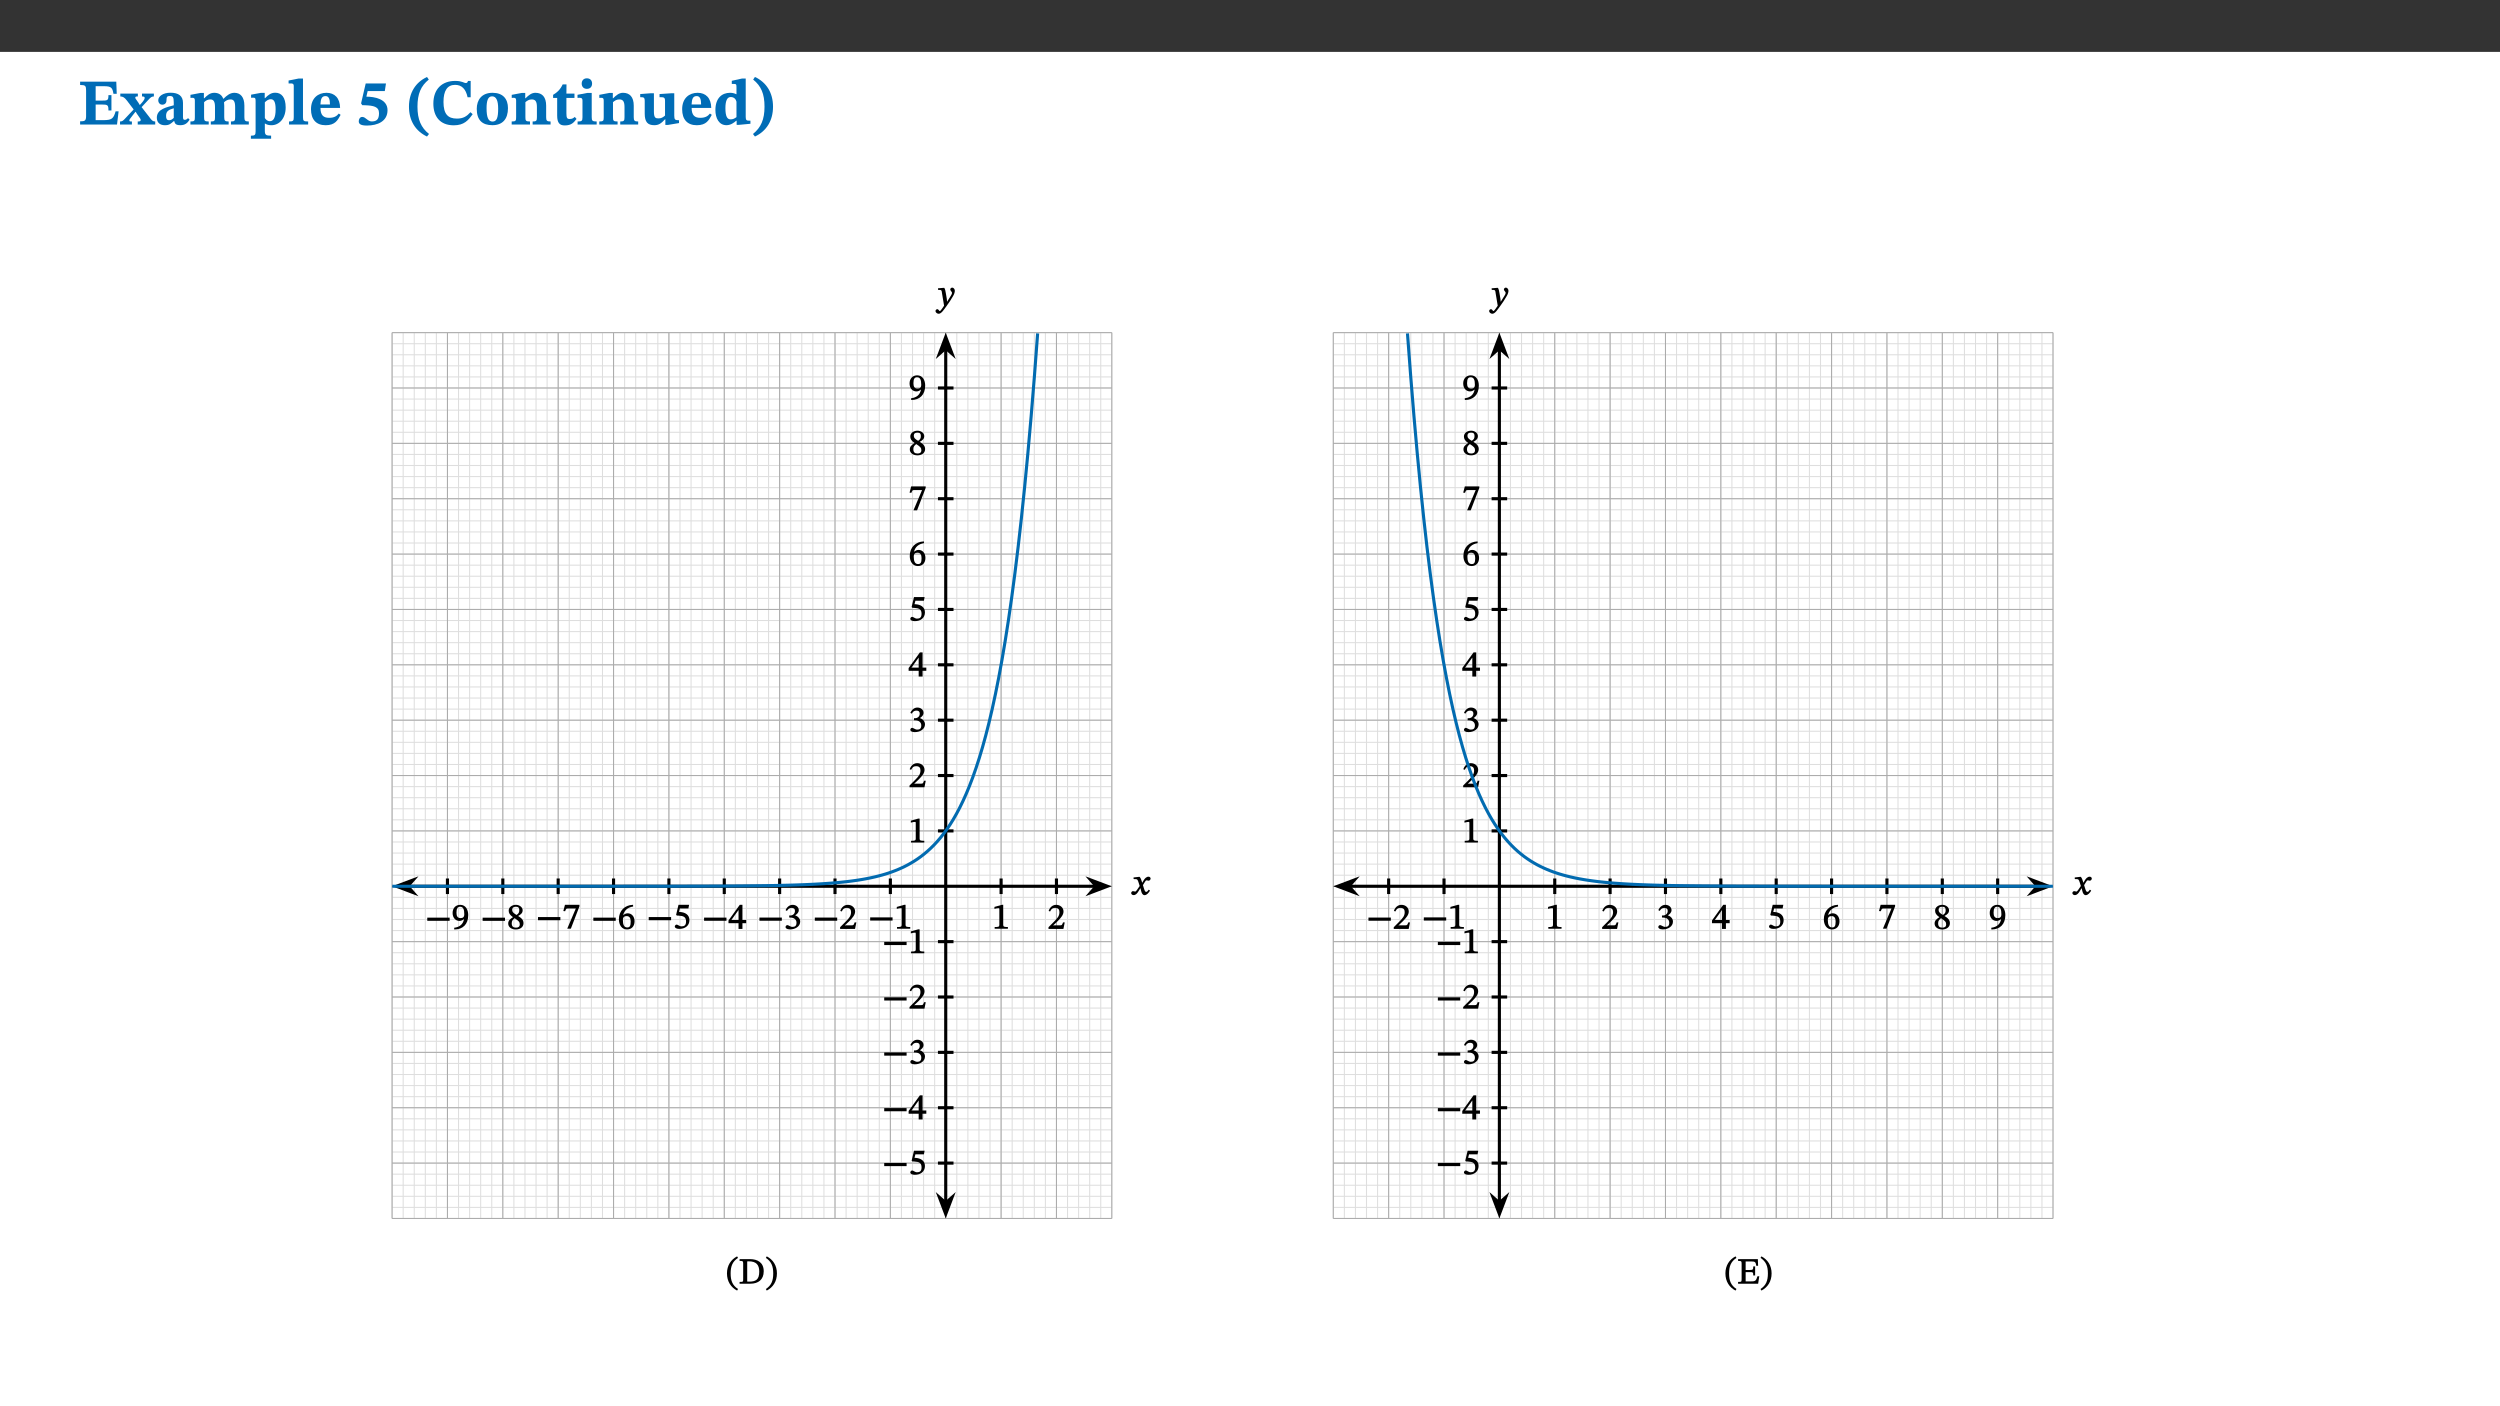 ﻿<?xml version="1.0" encoding="utf-8"?>
<svg xmlns="http://www.w3.org/2000/svg" xmlns:xlink="http://www.w3.org/1999/xlink" viewBox="0 0 960 540" version="1.1">
  <rect x="0" y="0" width="960" height="540" fill="#333333" stroke="none"/>
  <defs>
    <g>
      <symbol overflow="visible" id="glyph0-0">
        <path style="stroke:none;" d="M 7.938 -4.281 L 7.938 -4.688 C 7.938 -7.391 11.922 -9.312 11.922 -12.953 C 11.922 -15.531 9.766 -16.75 7.328 -16.75 C 4.828 -16.75 3.125 -15.234 3.125 -13.234 C 3.125 -12.062 3.594 -11.422 4.391 -11.422 C 4.984 -11.422 5.5 -11.828 5.5 -12.594 C 5.5 -13.531 4.984 -13.562 4.984 -14.375 C 4.984 -15.141 5.656 -15.641 7.109 -15.641 C 8.703 -15.641 9.688 -14.844 9.688 -12.891 C 9.688 -9.062 6.938 -8.156 6.938 -4.938 L 6.938 -4.219 L 7.938 -4.219 Z M 8.875 -1.266 C 8.875 -2.031 8.344 -2.828 7.484 -2.828 C 6.562 -2.828 6.016 -2.062 6.016 -1.266 C 6.016 -0.453 6.5 0.203 7.453 0.203 C 8.344 0.203 8.875 -0.469 8.875 -1.266 Z M 14.75 4.109 L 14.75 -19.625 L 0.25 -19.625 L 0.25 4.188 L 14.75 4.188 Z M 13.453 2.703 L 1.516 2.703 L 1.516 -18.188 L 13.453 -18.188 Z M 13.453 2.703 " />
      </symbol>
      <symbol overflow="visible" id="glyph0-1">
        <path style="stroke:none;" d="M 15.656 -5.062 L 14.5 -5.062 C 13.703 -2.234 13.016 -1.688 9.766 -1.688 L 6.844 -1.688 L 6.844 -7.688 L 9.047 -7.688 C 11.516 -7.688 11.75 -7.531 11.75 -5.406 L 12.906 -5.406 L 12.906 -11.297 L 11.75 -11.297 C 11.75 -9.266 11.516 -9.188 9.047 -9.188 L 6.844 -9.188 L 6.844 -14.719 L 10.109 -14.719 C 12.859 -14.719 13.312 -14.094 13.672 -11.797 L 14.938 -11.797 L 14.766 -16.453 L 0.875 -16.453 L 0.875 -15.188 C 2.906 -15.188 3.172 -14.891 3.172 -13.031 L 3.172 -3.203 C 3.172 -1.359 2.547 -1.234 0.875 -1.234 L 0.875 0 L 15.047 0 Z M 15.656 -5.062 " />
      </symbol>
      <symbol overflow="visible" id="glyph0-2">
        <path style="stroke:none;" d="M 13.359 -0.078 L 13.359 -1.172 C 12.344 -1.172 11.969 -1.688 11.219 -2.703 L 8.125 -6.688 L 10.922 -9.688 C 11.578 -10.406 12 -10.781 12.844 -10.781 L 12.844 -11.891 L 8.281 -11.891 L 8.281 -10.781 C 8.969 -10.781 9.297 -10.656 9.297 -10.281 C 9.297 -9.891 9.25 -9.641 8.453 -8.625 L 7.516 -7.578 L 7.359 -7.578 L 6.938 -8.328 C 5.891 -9.859 5.703 -9.969 5.703 -10.328 C 5.703 -10.734 6 -10.781 6.688 -10.781 L 6.688 -11.891 L -0.047 -11.891 L -0.047 -10.781 C 0.938 -10.781 1.562 -10.406 2.453 -9.25 L 5.078 -5.797 L 1.906 -2.422 C 1.047 -1.484 0.719 -1.172 -0.156 -1.172 L -0.156 0 L 4.406 0 L 4.406 -1.172 C 3.641 -1.172 3.422 -1.219 3.422 -1.531 C 3.422 -1.906 3.672 -2.188 4.156 -2.828 L 5.75 -4.875 L 5.875 -4.875 L 6.312 -4.141 L 7.516 -2.406 C 7.688 -2.188 7.781 -1.984 7.781 -1.766 C 7.781 -1.266 7.484 -1.172 6.641 -1.172 L 6.641 0 L 13.359 0 Z M 13.359 -0.078 " />
      </symbol>
      <symbol overflow="visible" id="glyph0-3">
        <path style="stroke:none;" d="M 7.484 -1.391 C 7.703 -0.25 8.203 0.25 9.844 0.25 C 11.703 0.25 12.547 -0.562 13.406 -1.859 L 12.812 -2.453 C 12.438 -2.078 12.016 -1.812 11.625 -1.812 C 11.109 -1.812 10.859 -1.906 10.859 -2.906 L 10.859 -8.281 C 10.859 -11 9.141 -12.219 6.047 -12.219 C 3.172 -12.219 1.359 -10.828 1.359 -9.344 C 1.359 -8.234 2.156 -7.609 2.875 -7.609 C 3.734 -7.609 4.516 -8.125 4.516 -9.266 C 4.516 -10.688 4.781 -10.953 5.781 -10.953 C 6.969 -10.953 7.312 -10.578 7.312 -8.469 L 7.312 -7.391 C 4.953 -6.688 0.812 -6.078 0.812 -2.625 C 0.812 -0.625 2.125 0.266 3.938 0.266 C 5.656 0.266 6.188 -0.344 7.328 -1.312 L 7.484 -1.312 Z M 7.312 -2.547 C 6.594 -1.859 6.141 -1.656 5.5 -1.656 C 4.734 -1.656 4.359 -2.109 4.359 -3.328 C 4.359 -5.172 5.375 -5.656 7.312 -6.25 Z M 7.312 -2.547 " />
      </symbol>
      <symbol overflow="visible" id="glyph0-4">
        <path style="stroke:none;" d="M 13.609 -7.266 C 13.609 -7.734 13.578 -8.172 13.531 -8.547 C 14.172 -9.188 15.062 -9.641 15.984 -9.641 C 17.156 -9.641 17.797 -9.047 17.797 -6.719 L 17.797 -2.844 C 17.797 -1.469 17.641 -1.172 16.188 -1.172 L 16.188 0 L 23.047 0 L 23.047 -1.172 C 21.609 -1.172 21.344 -1.484 21.344 -2.844 L 21.344 -7.266 C 21.344 -10.531 19.844 -12.188 17.516 -12.188 C 15.859 -12.188 14.578 -11.156 13.375 -9.938 L 13.203 -9.938 C 12.688 -11.453 11.375 -12.188 9.781 -12.188 C 8.047 -12.188 7.016 -11.125 5.953 -10.094 L 5.797 -10.094 L 5.797 -12.125 L 4.453 -12.125 L 0.641 -11.406 L 0.641 -10.234 C 0.641 -10.234 0.891 -10.266 1.312 -10.266 C 2 -10.266 2.328 -10.141 2.328 -9.219 L 2.328 -2.844 C 2.328 -1.484 2.25 -1.172 0.625 -1.172 L 0.625 0 L 7.656 0 L 7.656 -1.172 C 6.016 -1.172 5.875 -1.484 5.875 -2.844 L 5.875 -8.578 C 6.547 -9.25 7.328 -9.641 8.234 -9.641 C 9.391 -9.641 10.062 -9.047 10.062 -6.719 L 10.062 -2.844 C 10.062 -1.469 9.938 -1.172 8.453 -1.172 L 8.453 0 L 15.312 0 L 15.312 -1.172 C 13.875 -1.172 13.609 -1.484 13.609 -2.844 Z M 13.609 -7.266 " />
      </symbol>
      <symbol overflow="visible" id="glyph0-5">
        <path style="stroke:none;" d="M 5.656 -12.172 L 4.234 -12.172 L 0.422 -11.469 L 0.422 -10.281 C 0.422 -10.281 0.891 -10.312 1.219 -10.312 C 2.031 -10.312 2.156 -10.062 2.156 -9.062 L 2.156 2.609 C 2.156 3.984 1.906 4.281 0.344 4.281 L 0.344 5.453 L 8.109 5.453 L 8.109 4.266 C 6.172 4.266 5.703 4.047 5.703 2.422 L 5.703 -0.375 L 5.797 -0.375 C 6.547 0.094 7.281 0.266 8.234 0.266 C 11.219 0.266 13.703 -2.328 13.703 -6.547 C 13.703 -10.438 12.094 -12.219 9.719 -12.219 C 8.078 -12.219 7.062 -11.406 5.797 -10.141 L 5.656 -10.141 Z M 5.703 -8.531 C 6.219 -9.047 6.984 -9.719 7.984 -9.719 C 9.188 -9.719 9.844 -8.703 9.844 -5.844 C 9.844 -2.375 8.891 -1.281 7.609 -1.281 C 6.609 -1.281 6.047 -1.984 5.703 -2.5 Z M 5.703 -8.531 " />
      </symbol>
      <symbol overflow="visible" id="glyph0-6">
        <path style="stroke:none;" d="M 7.812 -1.172 C 6.016 -1.172 5.828 -1.438 5.828 -2.844 L 5.828 -17.672 L 4.188 -17.672 L 0.297 -16.906 L 0.297 -15.766 C 0.297 -15.766 0.672 -15.781 1.062 -15.781 C 1.688 -15.781 2.281 -15.766 2.281 -14.812 L 2.281 -2.844 C 2.281 -1.484 2.109 -1.172 0.469 -1.172 L 0.469 0 L 7.812 0 Z M 7.812 -1.172 " />
      </symbol>
      <symbol overflow="visible" id="glyph0-7">
        <path style="stroke:none;" d="M 11.469 -4.219 C 10.656 -3.203 9.672 -2.578 7.734 -2.578 C 5.625 -2.578 4.438 -3.547 4.438 -6.375 L 11.969 -6.375 C 11.922 -10.188 9.859 -12.188 6.734 -12.188 C 3.516 -12.188 0.797 -10.141 0.797 -5.875 C 0.797 -1.938 2.797 0.266 6.422 0.266 C 10.094 0.266 11.078 -1.703 12.172 -3.719 Z M 4.406 -7.609 C 4.516 -10.016 5 -10.922 6.391 -10.922 C 7.703 -10.922 8.078 -9.641 8.078 -7.703 L 4.406 -7.703 Z M 4.406 -7.609 " />
      </symbol>
      <symbol overflow="visible" id="glyph0-8">
        <path style="stroke:none;" d="M 10.562 -12.938 L 11 -15.781 L 3.219 -15.781 L 1.438 -8.125 L 1.891 -7.438 C 2.234 -7.438 2.297 -7.438 2.953 -7.406 C 6.172 -7.281 8.328 -6.891 8.328 -4.359 C 8.328 -1.859 7.312 -1.188 5.5 -1.188 C 3.969 -1.188 3.219 -2.922 1.891 -2.922 C 0.984 -2.922 0.547 -2.031 0.547 -1.234 C 0.547 -0.203 1.312 0.391 3.688 0.391 C 7.75 0.391 11.594 -1.219 11.594 -5.5 C 11.594 -9.844 6.562 -10.703 3.469 -10.703 L 3.969 -12.859 L 10.531 -12.859 Z M 10.562 -12.938 " />
      </symbol>
      <symbol overflow="visible" id="glyph0-9">
        <path style="stroke:none;" d="M 1.734 -6.859 C 1.734 -1.406 4.312 2.547 8.656 4.609 L 9.422 3.625 C 6.391 1.188 5 -1.891 5 -6.859 C 5 -11.797 6.312 -14.812 9.344 -17.266 L 8.656 -18.266 C 4.312 -16.234 1.734 -12.266 1.734 -6.859 Z M 1.734 -6.859 " />
      </symbol>
      <symbol overflow="visible" id="glyph0-10">
        <path style="stroke:none;" d="M 15.359 -4.734 C 13.922 -3.141 12.594 -2.281 10.156 -2.281 C 6.672 -2.281 5 -4.047 5 -8.672 C 5 -13.016 6.469 -15.234 9.469 -15.234 C 12 -15.234 13.578 -13.656 14.25 -10.484 L 15.438 -10.484 L 15.438 -16.75 L 14.391 -16.75 C 14.281 -16.281 14.125 -15.938 13.578 -15.938 C 12.844 -15.938 12.141 -16.75 9.516 -16.75 C 4.531 -16.75 1.109 -13.734 1.109 -8.031 C 1.109 -3.219 3.547 0.297 8.953 0.297 C 12.906 0.297 14.516 -1.594 16.203 -3.984 Z M 15.359 -4.734 " />
      </symbol>
      <symbol overflow="visible" id="glyph0-11">
        <path style="stroke:none;" d="M 6.859 -12.188 C 2.703 -12.188 0.797 -9.484 0.797 -6.016 C 0.797 -1.703 2.906 0.25 6.797 0.25 C 10.688 0.25 12.781 -2.062 12.781 -6.297 C 12.781 -9.859 10.828 -12.188 6.859 -12.188 Z M 6.672 -10.828 C 8.297 -10.828 9.016 -9.188 9.016 -6.094 C 9.016 -2.672 8.5 -1.141 6.859 -1.141 C 5.25 -1.141 4.562 -2.719 4.562 -6.266 C 4.562 -9.094 5.078 -10.828 6.672 -10.828 Z M 6.672 -10.828 " />
      </symbol>
      <symbol overflow="visible" id="glyph0-12">
        <path style="stroke:none;" d="M 13.859 -7.266 C 13.859 -10.531 12.344 -12.188 9.734 -12.188 C 8.25 -12.188 7.188 -11.297 5.953 -10.094 L 5.828 -10.094 L 5.828 -12.125 L 4.453 -12.125 L 0.641 -11.406 L 0.641 -10.234 C 0.641 -10.234 0.891 -10.266 1.312 -10.266 C 2 -10.266 2.328 -10.141 2.328 -9.219 L 2.328 -2.844 C 2.328 -1.484 2.25 -1.172 0.625 -1.172 L 0.625 0 L 7.656 0 L 7.656 -1.172 C 6.016 -1.172 5.891 -1.484 5.891 -2.844 L 5.891 -8.594 C 6.609 -9.188 7.281 -9.641 8.297 -9.641 C 9.609 -9.641 10.312 -9.047 10.312 -6.719 L 10.312 -2.844 C 10.312 -1.469 10.141 -1.172 8.672 -1.172 L 8.672 0 L 15.562 0 L 15.562 -1.172 C 14.125 -1.172 13.859 -1.484 13.859 -2.844 Z M 13.859 -7.266 " />
      </symbol>
      <symbol overflow="visible" id="glyph0-13">
        <path style="stroke:none;" d="M 8.844 -2.922 C 8.25 -2.422 7.828 -2.125 6.859 -2.125 C 5.922 -2.125 5.625 -2.5 5.625 -4.312 L 5.625 -10.203 L 8.719 -10.203 L 8.719 -11.891 L 5.625 -11.891 L 5.656 -15.406 L 4.188 -15.406 C 3.172 -13.234 1.906 -12.234 0.516 -11.406 L 0.516 -10.203 L 2.078 -10.203 L 2.078 -3.438 C 2.078 -0.594 3.047 0.344 4.984 0.344 C 7.578 0.344 8.453 -0.766 9.516 -2.156 Z M 8.844 -2.922 " />
      </symbol>
      <symbol overflow="visible" id="glyph0-14">
        <path style="stroke:none;" d="M 7.781 -1.172 C 6.125 -1.172 5.875 -1.438 5.875 -2.875 L 5.875 -12.125 L 4.141 -12.125 L 0.422 -11.422 L 0.422 -10.234 C 0.422 -10.234 0.719 -10.266 1.062 -10.266 C 1.812 -10.266 2.328 -10.234 2.328 -9.125 L 2.328 -2.797 C 2.328 -1.391 2.062 -1.172 0.453 -1.172 L 0.453 0 L 7.781 0 Z M 4.016 -17.75 C 2.75 -17.75 2.031 -16.875 2.031 -15.719 C 2.031 -14.547 2.781 -13.703 4.016 -13.703 C 5.328 -13.703 6.016 -14.547 6.016 -15.734 C 6.016 -16.875 5.328 -17.75 4.016 -17.75 Z M 4.016 -17.75 " />
      </symbol>
      <symbol overflow="visible" id="glyph0-15">
        <path style="stroke:none;" d="M 15.234 -1.656 L 15.094 -1.656 C 13.75 -1.656 13.406 -1.859 13.406 -3.422 L 13.406 -12.016 L 12.391 -12.016 L 7.75 -11.703 L 7.75 -10.5 C 9.391 -10.5 9.859 -10.5 9.859 -9.062 L 9.859 -3.438 C 8.953 -2.672 8.375 -2.359 7.328 -2.359 C 6.266 -2.359 5.594 -2.547 5.594 -4.906 L 5.594 -12.016 L 4.438 -12.016 L 0.328 -11.703 L 0.328 -10.5 C 1.656 -10.484 2.062 -10.5 2.062 -8.969 L 2.062 -4.188 C 2.062 -0.922 3.25 0.25 5.719 0.25 C 7.391 0.25 8.281 -0.344 9.844 -2 L 9.984 -2 L 9.984 0.156 L 10.953 0.156 L 15.234 -0.562 Z M 15.234 -1.656 " />
      </symbol>
      <symbol overflow="visible" id="glyph0-16">
        <path style="stroke:none;" d="M 14.25 -0.375 L 14.25 -1.484 L 13.734 -1.484 C 12.812 -1.484 12.438 -1.641 12.438 -2.906 L 12.438 -17.672 L 11.047 -17.672 L 7.094 -16.797 L 7.094 -15.594 C 7.094 -15.594 7.562 -15.594 7.812 -15.594 C 8.75 -15.594 8.891 -15.469 8.891 -14.375 L 8.891 -11.641 L 8.828 -11.641 C 8 -12.047 7.188 -12.188 6.422 -12.188 C 3.297 -12.188 0.797 -10.141 0.797 -5.578 C 0.797 -2.406 2.188 0.25 5.031 0.25 C 6.672 0.25 7.906 -0.672 8.797 -1.469 L 8.953 -1.469 L 8.953 0.125 L 9.812 0.125 L 14.25 -0.297 Z M 8.891 -2.844 C 8.078 -2.281 7.578 -1.984 6.609 -1.984 C 5.297 -1.984 4.641 -3.203 4.641 -6.312 C 4.641 -9.297 5.406 -10.562 6.672 -10.562 C 8.031 -10.562 8.672 -9.672 8.891 -8.766 Z M 8.891 -2.844 " />
      </symbol>
      <symbol overflow="visible" id="glyph0-17">
        <path style="stroke:none;" d="M 8.25 -6.859 C 8.25 -12.266 5.672 -16.234 1.312 -18.266 L 0.625 -17.266 C 3.672 -14.812 4.984 -11.797 4.984 -6.859 C 4.984 -1.891 3.594 1.188 0.547 3.625 L 1.312 4.609 C 5.672 2.547 8.25 -1.406 8.25 -6.859 Z M 8.25 -6.859 " />
      </symbol>
      <symbol overflow="visible" id="glyph1-0">
        <path style="stroke:none;" d="M 4.594 -2.5 L 4.594 -2.719 C 4.594 -4.234 6.844 -5.328 6.844 -7.375 C 6.844 -8.828 5.5 -9.594 4.125 -9.594 C 2.719 -9.594 1.625 -8.672 1.625 -7.531 C 1.625 -6.875 2.016 -6.438 2.469 -6.438 C 2.797 -6.438 3.219 -6.734 3.219 -7.172 C 3.219 -7.703 2.938 -7.719 2.938 -8.172 C 2.938 -8.609 3.188 -8.797 4 -8.797 C 4.891 -8.797 5.312 -8.438 5.312 -7.344 C 5.312 -5.188 3.766 -4.672 3.766 -2.859 L 3.766 -2.375 L 4.594 -2.375 Z M 5.125 -0.797 C 5.125 -1.234 4.703 -1.766 4.219 -1.766 C 3.703 -1.766 3.25 -1.234 3.25 -0.797 C 3.25 -0.328 3.656 0.109 4.203 0.109 C 4.703 0.109 5.125 -0.344 5.125 -0.797 Z M 8.422 2.234 L 8.422 -11.219 L 0 -11.219 L 0 2.359 L 8.422 2.359 Z M 7.578 1.359 L 0.984 1.359 L 0.984 -10.234 L 7.438 -10.234 L 7.438 1.359 Z M 7.578 1.359 " />
      </symbol>
      <symbol overflow="visible" id="glyph1-1">
        <path style="stroke:none;" d="M 4.391 -4.422 L 4.453 -4.422 L 4.312 -5 C 4.109 -5.75 3.812 -6.453 3.453 -6.891 L 3.188 -6.891 L 1.109 -6.656 L 1.109 -6.109 L 1.328 -6.016 C 1.328 -6.016 1.453 -6.031 1.672 -6.031 C 2.594 -6.047 2.688 -5.797 3.062 -4.625 L 3.453 -3.375 L 2.5 -1.984 C 1.953 -1.203 1.797 -1.234 1.75 -1.234 C 1.5 -1.234 1.172 -1.406 0.859 -1.406 C 0.531 -1.406 0.188 -0.969 0.188 -0.688 C 0.188 -0.328 0.531 0.125 1.125 0.125 C 1.969 0.125 2.516 -0.562 2.953 -1.281 L 3.844 -2.703 L 3.719 -2.703 L 4.031 -1.422 C 4.234 -0.516 4.672 0.141 5.312 0.141 C 6.266 0.141 6.938 -0.844 7.422 -1.594 L 6.938 -1.969 C 6.484 -1.375 6.328 -1.125 5.953 -1.125 C 5.531 -1.125 5.375 -1.5 4.984 -2.797 L 4.703 -3.719 L 5.5 -5 C 5.734 -5.391 5.844 -5.547 6.172 -5.547 C 6.344 -5.547 6.672 -5.406 6.891 -5.406 C 7.266 -5.406 7.656 -5.859 7.656 -6.188 C 7.656 -6.578 7.375 -6.953 6.844 -6.953 C 6.016 -6.953 5.359 -6.219 4.984 -5.547 L 4.312 -4.422 Z M 4.391 -4.422 " />
      </symbol>
      <symbol overflow="visible" id="glyph1-2">
        <path style="stroke:none;" d="M 3.625 -4.656 C 3.453 -5.781 3.328 -6.328 3 -6.891 L 2.719 -6.891 L 0.594 -6.719 L 0.594 -6.188 L 0.828 -6.094 C 0.828 -6.094 1.031 -6.094 1.234 -6.094 C 2.078 -6.094 2.016 -5.547 2.109 -4.906 L 2.922 -0.031 C 2.578 0.5 1.562 2.031 1.297 2.031 C 0.984 2.031 0.844 1.297 0.312 1.297 C -0.016 1.297 -0.375 1.625 -0.375 2.031 C -0.375 2.547 0.25 3.062 0.844 3.062 C 1.891 3.062 2.828 1.531 4.109 -0.234 C 4.844 -1.234 5.641 -2.438 6.391 -3.766 C 6.844 -4.516 7.047 -5.25 7.047 -5.797 C 7.047 -6.391 6.562 -6.984 6.047 -6.984 C 5.641 -6.984 5.281 -6.594 5.281 -6.312 C 5.281 -5.781 5.969 -5.391 5.969 -5.016 C 5.969 -4.688 5.891 -4.453 5.547 -3.906 L 3.969 -1.375 L 4.078 -1.375 L 3.969 -2.625 Z M 3.625 -4.656 " />
      </symbol>
      <symbol overflow="visible" id="glyph1-3">
        <path style="stroke:none;" d="M 6.062 -0.125 L 6.062 -0.656 C 4.656 -0.656 4.266 -0.766 4.266 -1.453 L 4.266 -9.188 L 3.734 -9.188 L 0.891 -8.375 L 0.891 -7.625 C 1.469 -7.828 2.172 -7.906 2.453 -7.906 C 2.797 -7.906 2.781 -7.844 2.781 -7.359 L 2.781 -1.453 C 2.781 -0.75 2.422 -0.656 0.984 -0.656 L 0.984 0 L 6.062 0 Z M 6.062 -0.125 " />
      </symbol>
      <symbol overflow="visible" id="glyph1-4">
        <path style="stroke:none;" d="M 6.469 -2.5 L 5.969 -2.5 C 5.609 -1.516 5.562 -1.375 4.828 -1.375 L 2.891 -1.375 L 2.031 -1.344 L 2.031 -1.203 L 3.844 -2.906 C 5.312 -4.391 6.156 -5.453 6.156 -6.703 C 6.156 -8.156 4.922 -9.25 3.344 -9.25 C 2 -9.25 0.906 -8.328 0.453 -6.906 L 1 -6.688 C 1.594 -7.891 2.078 -8.078 2.984 -8.078 C 4.062 -8.078 4.594 -7.531 4.594 -6.484 C 4.594 -5.016 3.938 -4.234 2.547 -2.812 L 0.391 -0.656 L 0.391 0 L 6.125 0 L 6.625 -2.5 Z M 6.469 -2.5 " />
      </symbol>
      <symbol overflow="visible" id="glyph1-5">
        <path style="stroke:none;" d="M 9.312 -3.266 L 9.312 -4.359 L 0.719 -4.359 L 0.719 -3.141 L 9.312 -3.141 Z M 9.312 -3.266 " />
      </symbol>
      <symbol overflow="visible" id="glyph1-6">
        <path style="stroke:none;" d="M 1.281 -6.984 C 1.766 -7.719 2.188 -8.078 3.031 -8.078 C 3.891 -8.078 4.312 -7.734 4.312 -6.906 C 4.312 -5.781 3.453 -5.156 2.516 -5.156 L 2.109 -5.156 L 2.109 -4.359 L 2.531 -4.359 C 3.859 -4.359 4.906 -3.656 4.906 -2.406 C 4.906 -1.047 4.203 -0.781 3.328 -0.781 C 2.984 -0.781 2.875 -0.797 2.281 -1.109 C 1.781 -1.359 1.594 -1.469 1.375 -1.469 C 1 -1.469 0.688 -1 0.688 -0.719 C 0.688 -0.344 1.125 0.188 2.391 0.188 C 4.422 0.188 6.328 -0.922 6.328 -2.828 C 6.328 -4.078 5.266 -4.953 4.266 -5.266 L 4.266 -5.141 C 5.109 -5.672 5.781 -6.281 5.781 -7.234 C 5.781 -8.297 4.828 -9.25 3.406 -9.25 C 2.266 -9.25 1.25 -8.469 0.719 -7.203 L 1.234 -6.906 Z M 1.281 -6.984 " />
      </symbol>
      <symbol overflow="visible" id="glyph1-7">
        <path style="stroke:none;" d="M 6.844 -2.328 L 6.844 -3.438 L 5.406 -3.438 L 5.406 -9.266 L 4.375 -9.266 L 0.047 -3.25 L 0.047 -2.203 L 3.906 -2.203 L 3.906 0 L 5.406 0 L 5.406 -2.203 L 6.844 -2.203 Z M 4.047 -3.438 L 1.078 -3.438 L 1.078 -3.328 L 4.047 -7.484 L 3.906 -7.484 L 3.906 -3.438 Z M 4.047 -3.438 " />
      </symbol>
      <symbol overflow="visible" id="glyph1-8">
        <path style="stroke:none;" d="M 5.938 -7.781 L 6.188 -9.062 L 2.109 -9.062 L 1.203 -5.25 L 1.453 -4.938 C 1.719 -4.938 1.781 -4.938 2.156 -4.906 C 4.078 -4.812 5.016 -4.375 5.016 -2.625 C 5.016 -1.172 4.281 -0.781 3.297 -0.781 C 2.406 -0.781 1.938 -1.469 1.375 -1.469 C 1.031 -1.469 0.688 -1.047 0.688 -0.719 C 0.688 -0.203 1.359 0.188 2.422 0.188 C 4.641 0.188 6.312 -1.031 6.312 -3.188 C 6.312 -5.375 4.469 -6.172 2.812 -6.297 L 2.312 -6.328 L 2.641 -7.656 L 5.922 -7.656 Z M 5.938 -7.781 " />
      </symbol>
      <symbol overflow="visible" id="glyph1-9">
        <path style="stroke:none;" d="M 5.797 -9.281 C 2.797 -9.156 0.484 -7.078 0.484 -3.719 C 0.484 -1.656 1.531 0.172 3.609 0.172 C 5.375 0.172 6.5 -1.062 6.5 -2.953 C 6.5 -4.781 5.391 -6.031 3.859 -6.031 C 3.141 -6.031 2.531 -5.672 2 -5.172 L 2.109 -5.156 C 2.422 -7.078 3.859 -8.312 5.953 -8.625 L 5.922 -9.297 Z M 5.016 -2.844 C 5.016 -1.078 4.609 -0.594 3.672 -0.594 C 2.453 -0.594 2.016 -1.688 2.016 -3.422 C 2.016 -4.625 2.641 -4.953 3.453 -4.953 C 4.609 -4.953 5.016 -4.109 5.016 -2.844 Z M 5.016 -2.844 " />
      </symbol>
      <symbol overflow="visible" id="glyph1-10">
        <path style="stroke:none;" d="M 6.594 -8.484 L 6.594 -9.062 L 1.031 -9.062 L 0.406 -6.672 L 1.094 -6.594 C 1.516 -7.641 1.5 -7.656 2.281 -7.656 L 5.203 -7.656 L 1.906 0.109 L 3.297 0.109 Z M 6.594 -8.484 " />
      </symbol>
      <symbol overflow="visible" id="glyph1-11">
        <path style="stroke:none;" d="M 6.375 -2.219 C 6.375 -3.328 5.828 -4.109 4.234 -5.062 L 4.234 -4.969 C 5.5 -5.656 6.047 -6.203 6.047 -7.234 C 6.047 -8.328 4.859 -9.297 3.469 -9.297 C 1.938 -9.297 0.688 -8.359 0.688 -7.094 C 0.688 -6.141 1.031 -5.469 2.406 -4.5 L 2.406 -4.609 C 1.156 -3.766 0.5 -3.219 0.5 -2.109 C 0.5 -0.688 1.812 0.172 3.438 0.172 C 5.094 0.172 6.375 -0.75 6.375 -2.219 Z M 4.75 -7.25 C 4.75 -6.359 4.5 -5.922 3.688 -5.406 C 2.531 -6.109 2.031 -6.516 2.031 -7.344 C 2.031 -8.188 2.5 -8.562 3.453 -8.562 C 4.344 -8.562 4.75 -8.172 4.75 -7.25 Z M 2.875 -4.219 C 4.562 -3.125 4.938 -2.703 4.938 -1.812 C 4.938 -0.859 4.359 -0.531 3.484 -0.531 C 2.422 -0.531 1.859 -0.969 1.859 -2.219 C 1.859 -3.188 2.266 -3.578 2.969 -4.156 Z M 2.875 -4.219 " />
      </symbol>
      <symbol overflow="visible" id="glyph1-12">
        <path style="stroke:none;" d="M 1.188 0.188 C 4.266 0.156 6.406 -1.75 6.406 -5.344 C 6.406 -7.406 5.422 -9.281 3.344 -9.281 C 1.594 -9.281 0.406 -8.031 0.406 -6.156 C 0.406 -4.312 1.531 -3.094 3.062 -3.094 C 3.75 -3.094 4.344 -3.422 4.922 -3.953 L 4.812 -3.969 C 4.516 -1.812 3.078 -0.719 1 -0.469 L 1.047 0.203 Z M 1.891 -6.234 C 1.891 -8.016 2.391 -8.547 3.297 -8.547 C 4.516 -8.547 4.891 -7.422 4.891 -5.672 C 4.891 -4.484 4.281 -4.188 3.469 -4.188 C 2.312 -4.188 1.891 -4.938 1.891 -6.234 Z M 1.891 -6.234 " />
      </symbol>
      <symbol overflow="visible" id="glyph2-0">
        <path style="stroke:none;" d="M 4.594 -2.5 L 4.594 -2.719 C 4.594 -4.234 6.844 -5.328 6.844 -7.375 C 6.844 -8.828 5.5 -9.594 4.125 -9.594 C 2.719 -9.594 1.625 -8.672 1.625 -7.531 C 1.625 -6.875 2.016 -6.438 2.469 -6.438 C 2.797 -6.438 3.219 -6.734 3.219 -7.172 C 3.219 -7.703 2.938 -7.719 2.938 -8.172 C 2.938 -8.609 3.188 -8.797 4 -8.797 C 4.891 -8.797 5.312 -8.438 5.312 -7.344 C 5.312 -5.188 3.766 -4.672 3.766 -2.859 L 3.766 -2.375 L 4.594 -2.375 Z M 5.125 -0.797 C 5.125 -1.234 4.703 -1.766 4.219 -1.766 C 3.703 -1.766 3.25 -1.234 3.25 -0.797 C 3.25 -0.328 3.656 0.109 4.203 0.109 C 4.703 0.109 5.125 -0.344 5.125 -0.797 Z M 8.422 2.234 L 8.422 -11.219 L 0 -11.219 L 0 2.359 L 8.422 2.359 Z M 7.578 1.359 L 0.984 1.359 L 0.984 -10.234 L 7.438 -10.234 L 7.438 1.359 Z M 7.578 1.359 " />
      </symbol>
      <symbol overflow="visible" id="glyph2-1">
        <path style="stroke:none;" d="M 0.281 -3.953 C 0.281 -0.875 1.781 1.406 4.172 2.641 L 4.516 2.031 C 2.406 0.641 1.688 -1.141 1.688 -3.953 C 1.688 -6.719 2.406 -8.5 4.516 -9.906 L 4.172 -10.5 C 1.781 -9.266 0.281 -6.984 0.281 -3.953 Z M 0.281 -3.953 " />
      </symbol>
      <symbol overflow="visible" id="glyph2-2">
        <path style="stroke:none;" d="M 0.344 -9.297 L 0.344 -8.75 C 1.531 -8.75 1.719 -8.719 1.719 -7.703 L 1.719 -1.859 C 1.719 -0.719 1.719 -0.688 0.344 -0.688 L 0.344 0 L 4.484 0 C 7.5 0 9.609 -1.547 9.609 -4.766 C 9.609 -8.156 7.234 -9.438 4.328 -9.438 L 0.344 -9.438 Z M 3.141 -8.562 C 3.406 -8.594 3.594 -8.594 3.828 -8.594 C 6.719 -8.594 7.891 -7.281 7.891 -4.625 C 7.891 -1.5 6.5 -0.797 3.969 -0.797 C 3.688 -0.797 3.422 -0.812 3.266 -0.828 L 3.266 -8.578 Z M 3.141 -8.562 " />
      </symbol>
      <symbol overflow="visible" id="glyph2-3">
        <path style="stroke:none;" d="M 4.5 -3.953 C 4.5 -6.984 2.984 -9.266 0.594 -10.5 L 0.25 -9.906 C 2.375 -8.5 3.078 -6.719 3.078 -3.953 C 3.078 -1.141 2.375 0.641 0.25 2.031 L 0.594 2.641 C 2.984 1.406 4.5 -0.875 4.5 -3.953 Z M 4.5 -3.953 " />
      </symbol>
      <symbol overflow="visible" id="glyph2-4">
        <path style="stroke:none;" d="M 8.344 -2.859 L 7.797 -2.859 C 7.219 -1.062 7.109 -0.859 4.938 -0.875 L 3.266 -0.875 L 3.266 -4.453 L 4.766 -4.453 C 6.062 -4.453 6.188 -4.422 6.188 -3.156 L 6.906 -3.156 L 6.906 -6.656 L 6.188 -6.656 C 6.188 -5.391 6.062 -5.266 4.766 -5.266 L 3.266 -5.266 L 3.266 -8.547 L 5.188 -8.547 C 6.906 -8.547 7.109 -8.406 7.344 -6.875 L 8.047 -6.875 L 7.953 -9.438 L 0.359 -9.438 L 0.359 -8.75 C 1.625 -8.75 1.719 -8.656 1.719 -7.594 L 1.719 -1.766 C 1.719 -0.688 1.625 -0.688 0.359 -0.688 L 0.359 0 L 8.062 0 L 8.5 -2.859 Z M 8.344 -2.859 " />
      </symbol>
    </g>
  </defs>
  <g id="surface126">
    <path style=" stroke:none;fill-rule:nonzero;fill:rgb(100%,100%,100%);fill-opacity:1;" d="M 0 559.926 L 960 559.926 L 960 19.926 L 0 19.926 Z M 0 559.926 " />
    <g style="fill:rgb(0%,42.354%,71.373%);fill-opacity:1;">
      <use xlink:href="#glyph0-1" x="29.888" y="47.821" />
      <use xlink:href="#glyph0-2" x="46.247" y="47.821" />
      <use xlink:href="#glyph0-3" x="59.409" y="47.821" />
      <use xlink:href="#glyph0-4" x="72.497" y="47.821" />
      <use xlink:href="#glyph0-5" x="95.995" y="47.821" />
      <use xlink:href="#glyph0-6" x="110.52" y="47.821" />
      <use xlink:href="#glyph0-7" x="118.626" y="47.821" />
    </g>
    <g style="fill:rgb(0%,42.354%,71.373%);fill-opacity:1;">
      <use xlink:href="#glyph0-8" x="137.216" y="47.821" />
    </g>
    <g style="fill:rgb(0%,42.354%,71.373%);fill-opacity:1;">
      <use xlink:href="#glyph0-9" x="155.31" y="47.821" />
      <use xlink:href="#glyph0-10" x="165.3" y="47.821" />
      <use xlink:href="#glyph0-11" x="182.279" y="47.821" />
      <use xlink:href="#glyph0-12" x="195.862" y="47.821" />
      <use xlink:href="#glyph0-13" x="211.875" y="47.821" />
      <use xlink:href="#glyph0-14" x="221.343" y="47.821" />
      <use xlink:href="#glyph0-12" x="229.498" y="47.821" />
      <use xlink:href="#glyph0-15" x="245.511" y="47.821" />
      <use xlink:href="#glyph0-7" x="261.151" y="47.821" />
      <use xlink:href="#glyph0-16" x="273.917" y="47.821" />
      <use xlink:href="#glyph0-17" x="288.59" y="47.821" />
    </g>
    <path style="fill:none;stroke-width:0.399;stroke-linecap:butt;stroke-linejoin:miter;stroke:rgb(86.823%,86.823%,86.745%);stroke-opacity:1;stroke-miterlimit:10;" d="M -212.602 -127.558 L 63.78 -127.558 M -212.602 -123.308 L 63.78 -123.308 M -212.602 -119.054 L 63.78 -119.054 M -212.602 -114.804 L 63.78 -114.804 M -212.602 -110.55 L 63.78 -110.55 M -212.602 -106.3 L 63.78 -106.3 M -212.602 -102.046 L 63.78 -102.046 M -212.602 -97.796 L 63.78 -97.796 M -212.602 -93.542 L 63.78 -93.542 M -212.602 -89.292 L 63.78 -89.292 M -212.602 -85.038 L 63.78 -85.038 M -212.602 -80.788 L 63.78 -80.788 M -212.602 -76.534 L 63.78 -76.534 M -212.602 -72.284 L 63.78 -72.284 M -212.602 -68.03 L 63.78 -68.03 M -212.602 -63.78 L 63.78 -63.78 M -212.602 -59.526 L 63.78 -59.526 M -212.602 -55.276 L 63.78 -55.276 M -212.602 -51.023 L 63.78 -51.023 M -212.602 -46.773 L 63.78 -46.773 M -212.602 -42.519 L 63.78 -42.519 M -212.602 -38.269 L 63.78 -38.269 M -212.602 -34.015 L 63.78 -34.015 M -212.602 -29.765 L 63.78 -29.765 M -212.602 -25.511 L 63.78 -25.511 M -212.602 -21.261 L 63.78 -21.261 M -212.602 -17.007 L 63.78 -17.007 M -212.602 -12.757 L 63.78 -12.757 M -212.602 -8.503 L 63.78 -8.503 M -212.602 -4.253 L 63.78 -4.253 M -212.602 0.001 L 63.78 0.001 M -212.602 4.251 L 63.78 4.251 M -212.602 8.505 L 63.78 8.505 M -212.602 12.755 L 63.78 12.755 M -212.602 17.009 L 63.78 17.009 M -212.602 21.259 L 63.78 21.259 M -212.602 25.513 L 63.78 25.513 M -212.602 29.763 L 63.78 29.763 M -212.602 34.017 L 63.78 34.017 M -212.602 38.267 L 63.78 38.267 M -212.602 42.52 L 63.78 42.52 M -212.602 46.77 L 63.78 46.77 M -212.602 51.024 L 63.78 51.024 M -212.602 55.274 L 63.78 55.274 M -212.602 59.528 L 63.78 59.528 M -212.602 63.778 L 63.78 63.778 M -212.602 68.032 L 63.78 68.032 M -212.602 72.282 L 63.78 72.282 M -212.602 76.536 L 63.78 76.536 M -212.602 80.786 L 63.78 80.786 M -212.602 85.04 L 63.78 85.04 M -212.602 89.29 L 63.78 89.29 M -212.602 93.544 L 63.78 93.544 M -212.602 97.794 L 63.78 97.794 M -212.602 102.048 L 63.78 102.048 M -212.602 106.298 L 63.78 106.298 M -212.602 110.552 L 63.78 110.552 M -212.602 114.802 L 63.78 114.802 M -212.602 119.056 L 63.78 119.056 M -212.602 123.306 L 63.78 123.306 M -212.602 127.559 L 63.78 127.559 M -212.602 131.809 L 63.78 131.809 M -212.602 136.063 L 63.78 136.063 M -212.602 140.313 L 63.78 140.313 M -212.602 144.567 L 63.78 144.567 M -212.602 148.817 L 63.78 148.817 M -212.602 153.071 L 63.78 153.071 M -212.602 157.321 L 63.78 157.321 M -212.602 161.575 L 63.78 161.575 M -212.602 165.825 L 63.78 165.825 M -212.602 170.079 L 63.78 170.079 M -212.602 174.329 L 63.78 174.329 M -212.602 178.583 L 63.78 178.583 M -212.602 182.833 L 63.78 182.833 M -212.602 187.087 L 63.78 187.087 M -212.602 191.337 L 63.78 191.337 M -212.602 195.591 L 63.78 195.591 M -212.602 199.841 L 63.78 199.841 M -212.602 204.095 L 63.78 204.095 M -212.602 208.345 L 63.78 208.345 M -212.602 212.599 L 63.78 212.599 M -212.599 -127.562 L -212.599 212.602 M -208.345 -127.562 L -208.345 212.602 M -204.095 -127.562 L -204.095 212.602 M -199.841 -127.562 L -199.841 212.602 M -195.591 -127.562 L -195.591 212.602 M -191.337 -127.562 L -191.337 212.602 M -187.087 -127.562 L -187.087 212.602 M -182.833 -127.562 L -182.833 212.602 M -178.583 -127.562 L -178.583 212.602 M -174.329 -127.562 L -174.329 212.602 M -170.079 -127.562 L -170.079 212.602 M -165.825 -127.562 L -165.825 212.602 M -161.575 -127.562 L -161.575 212.602 M -157.321 -127.562 L -157.321 212.602 M -153.071 -127.562 L -153.071 212.602 M -148.817 -127.562 L -148.817 212.602 M -144.567 -127.562 L -144.567 212.602 M -140.313 -127.562 L -140.313 212.602 M -136.063 -127.562 L -136.063 212.602 M -131.809 -127.562 L -131.809 212.602 M -127.559 -127.562 L -127.559 212.602 M -123.306 -127.562 L -123.306 212.602 M -119.056 -127.562 L -119.056 212.602 M -114.802 -127.562 L -114.802 212.602 M -110.552 -127.562 L -110.552 212.602 M -106.298 -127.562 L -106.298 212.602 M -102.048 -127.562 L -102.048 212.602 M -97.794 -127.562 L -97.794 212.602 M -93.544 -127.562 L -93.544 212.602 M -89.29 -127.562 L -89.29 212.602 M -85.04 -127.562 L -85.04 212.602 M -80.786 -127.562 L -80.786 212.602 M -76.536 -127.562 L -76.536 212.602 M -72.282 -127.562 L -72.282 212.602 M -68.032 -127.562 L -68.032 212.602 M -63.778 -127.562 L -63.778 212.602 M -59.528 -127.562 L -59.528 212.602 M -55.274 -127.562 L -55.274 212.602 M -51.024 -127.562 L -51.024 212.602 M -46.77 -127.562 L -46.77 212.602 M -42.52 -127.562 L -42.52 212.602 M -38.266 -127.562 L -38.266 212.602 M -34.016 -127.562 L -34.016 212.602 M -29.763 -127.562 L -29.763 212.602 M -25.513 -127.562 L -25.513 212.602 M -21.259 -127.562 L -21.259 212.602 M -17.009 -127.562 L -17.009 212.602 M -12.755 -127.562 L -12.755 212.602 M -8.505 -127.562 L -8.505 212.602 M -4.251 -127.562 L -4.251 212.602 M -0.001 -127.562 L -0.001 212.602 M 4.253 -127.562 L 4.253 212.602 M 8.503 -127.562 L 8.503 212.602 M 12.757 -127.562 L 12.757 212.602 M 17.007 -127.562 L 17.007 212.602 M 21.261 -127.562 L 21.261 212.602 M 25.511 -127.562 L 25.511 212.602 M 29.765 -127.562 L 29.765 212.602 M 34.015 -127.562 L 34.015 212.602 M 38.269 -127.562 L 38.269 212.602 M 42.519 -127.562 L 42.519 212.602 M 46.773 -127.562 L 46.773 212.602 M 51.023 -127.562 L 51.023 212.602 M 55.276 -127.562 L 55.276 212.602 M 59.526 -127.562 L 59.526 212.602 M 63.78 -127.562 L 63.78 212.602 " transform="matrix(1,0,0,-1,363.161,340.329)" />
    <path style="fill:none;stroke-width:0.399;stroke-linecap:butt;stroke-linejoin:miter;stroke:rgb(67.059%,67.059%,66.861%);stroke-opacity:1;stroke-miterlimit:10;" d="M -212.602 -127.562 L 63.78 -127.562 M -212.602 -106.3 L 63.78 -106.3 M -212.602 -85.042 L 63.78 -85.042 M -212.602 -63.78 L 63.78 -63.78 M -212.602 -42.519 L 63.78 -42.519 M -212.602 -21.261 L 63.78 -21.261 M -212.602 0.001 L 63.78 0.001 M -212.602 21.259 L 63.78 21.259 M -212.602 42.52 L 63.78 42.52 M -212.602 63.782 L 63.78 63.782 M -212.602 85.04 L 63.78 85.04 M -212.602 106.302 L 63.78 106.302 M -212.602 127.559 L 63.78 127.559 M -212.602 148.821 L 63.78 148.821 M -212.602 170.079 L 63.78 170.079 M -212.602 191.341 L 63.78 191.341 M -212.602 212.595 L 63.78 212.595 M -212.602 -127.562 L -212.602 212.602 M -191.341 -127.562 L -191.341 212.602 M -170.079 -127.562 L -170.079 212.602 M -148.821 -127.562 L -148.821 212.602 M -127.559 -127.562 L -127.559 212.602 M -106.302 -127.562 L -106.302 212.602 M -85.04 -127.562 L -85.04 212.602 M -63.782 -127.562 L -63.782 212.602 M -42.52 -127.562 L -42.52 212.602 M -21.259 -127.562 L -21.259 212.602 M -0.001 -127.562 L -0.001 212.602 M 21.261 -127.562 L 21.261 212.602 M 42.519 -127.562 L 42.519 212.602 M 63.773 -127.562 L 63.773 212.602 " transform="matrix(1,0,0,-1,363.161,340.329)" />
    <path style="fill:none;stroke-width:1.196;stroke-linecap:butt;stroke-linejoin:miter;stroke:rgb(0%,0%,0%);stroke-opacity:1;stroke-miterlimit:10;" d="M -206.313 0.001 L 57.495 0.001 " transform="matrix(1,0,0,-1,363.161,340.329)" />
    <path style="fill-rule:nonzero;fill:rgb(0%,0%,0%);fill-opacity:1;stroke-width:1.196;stroke-linecap:butt;stroke-linejoin:miter;stroke:rgb(0%,0%,0%);stroke-opacity:1;stroke-miterlimit:10;" d="M 8.341 -0.001 L 1.93 2.425 L 4.055 -0.001 L 1.93 -2.423 Z M 8.341 -0.001 " transform="matrix(-1,0,0,1,160.602,340.329)" />
    <path style="fill-rule:nonzero;fill:rgb(0%,0%,0%);fill-opacity:1;stroke-width:1.196;stroke-linecap:butt;stroke-linejoin:miter;stroke:rgb(0%,0%,0%);stroke-opacity:1;stroke-miterlimit:10;" d="M 8.339 0.001 L 1.929 2.423 L 4.054 0.001 L 1.929 -2.425 Z M 8.339 0.001 " transform="matrix(1,0,0,-1,416.899,340.329)" />
    <g style="fill:rgb(0%,0%,0%);fill-opacity:1;">
      <use xlink:href="#glyph1-1" x="434.18" y="343.6" />
    </g>
    <path style="fill:none;stroke-width:1.196;stroke-linecap:butt;stroke-linejoin:miter;stroke:rgb(0%,0%,0%);stroke-opacity:1;stroke-miterlimit:10;" d="M -0.001 -121.273 L -0.001 206.313 " transform="matrix(1,0,0,-1,363.161,340.329)" />
    <path style="fill-rule:nonzero;fill:rgb(0%,0%,0%);fill-opacity:1;stroke-width:1.196;stroke-linecap:butt;stroke-linejoin:miter;stroke:rgb(0%,0%,0%);stroke-opacity:1;stroke-miterlimit:10;" d="M 8.34 -0.001 L 1.93 2.425 L 4.055 -0.001 L 1.93 -2.423 Z M 8.34 -0.001 " transform="matrix(0,1,1,0,363.161,457.847)" />
    <path style="fill-rule:nonzero;fill:rgb(0%,0%,0%);fill-opacity:1;stroke-width:1.196;stroke-linecap:butt;stroke-linejoin:miter;stroke:rgb(0%,0%,0%);stroke-opacity:1;stroke-miterlimit:10;" d="M 8.341 0.001 L 1.931 2.423 L 4.056 0.001 L 1.931 -2.425 Z M 8.341 0.001 " transform="matrix(0,-1,-1,0,363.161,137.77)" />
    <g style="fill:rgb(0%,0%,0%);fill-opacity:1;">
      <use xlink:href="#glyph1-2" x="359.605" y="117.424" />
    </g>
    <path style="fill:none;stroke-width:1.196;stroke-linecap:butt;stroke-linejoin:miter;stroke:rgb(0%,0%,0%);stroke-opacity:1;stroke-miterlimit:10;" d="M 21.261 2.989 L 21.261 -2.987 " transform="matrix(1,0,0,-1,363.161,340.329)" />
    <g style="fill:rgb(0%,0%,0%);fill-opacity:1;">
      <use xlink:href="#glyph1-3" x="380.969" y="356.635" />
    </g>
    <path style="fill:none;stroke-width:1.196;stroke-linecap:butt;stroke-linejoin:miter;stroke:rgb(0%,0%,0%);stroke-opacity:1;stroke-miterlimit:10;" d="M 42.519 2.989 L 42.519 -2.987 " transform="matrix(1,0,0,-1,363.161,340.329)" />
    <g style="fill:rgb(0%,0%,0%);fill-opacity:1;">
      <use xlink:href="#glyph1-4" x="402.229" y="356.705" />
    </g>
    <path style="fill:none;stroke-width:1.196;stroke-linecap:butt;stroke-linejoin:miter;stroke:rgb(0%,0%,0%);stroke-opacity:1;stroke-miterlimit:10;" d="M -21.259 2.989 L -21.259 -2.987 " transform="matrix(1,0,0,-1,363.161,340.329)" />
    <g style="fill:rgb(0%,0%,0%);fill-opacity:1;">
      <use xlink:href="#glyph1-5" x="333.428" y="356.635" />
      <use xlink:href="#glyph1-3" x="343.47" y="356.635" />
    </g>
    <path style="fill:none;stroke-width:1.196;stroke-linecap:butt;stroke-linejoin:miter;stroke:rgb(0%,0%,0%);stroke-opacity:1;stroke-miterlimit:10;" d="M -42.52 2.989 L -42.52 -2.987 " transform="matrix(1,0,0,-1,363.161,340.329)" />
    <g style="fill:rgb(0%,0%,0%);fill-opacity:1;">
      <use xlink:href="#glyph1-5" x="312.168" y="356.705" />
      <use xlink:href="#glyph1-4" x="322.21" y="356.705" />
    </g>
    <path style="fill:none;stroke-width:1.196;stroke-linecap:butt;stroke-linejoin:miter;stroke:rgb(0%,0%,0%);stroke-opacity:1;stroke-miterlimit:10;" d="M -63.782 2.989 L -63.782 -2.987 " transform="matrix(1,0,0,-1,363.161,340.329)" />
    <g style="fill:rgb(0%,0%,0%);fill-opacity:1;">
      <use xlink:href="#glyph1-5" x="290.909" y="356.705" />
      <use xlink:href="#glyph1-6" x="300.951" y="356.705" />
    </g>
    <path style="fill:none;stroke-width:1.196;stroke-linecap:butt;stroke-linejoin:miter;stroke:rgb(0%,0%,0%);stroke-opacity:1;stroke-miterlimit:10;" d="M -85.04 2.989 L -85.04 -2.987 " transform="matrix(1,0,0,-1,363.161,340.329)" />
    <g style="fill:rgb(0%,0%,0%);fill-opacity:1;">
      <use xlink:href="#glyph1-5" x="269.649" y="356.719" />
      <use xlink:href="#glyph1-7" x="279.691" y="356.719" />
    </g>
    <path style="fill:none;stroke-width:1.196;stroke-linecap:butt;stroke-linejoin:miter;stroke:rgb(0%,0%,0%);stroke-opacity:1;stroke-miterlimit:10;" d="M -106.302 2.989 L -106.302 -2.987 " transform="matrix(1,0,0,-1,363.161,340.329)" />
    <g style="fill:rgb(0%,0%,0%);fill-opacity:1;">
      <use xlink:href="#glyph1-5" x="248.389" y="356.509" />
      <use xlink:href="#glyph1-8" x="258.431" y="356.509" />
    </g>
    <path style="fill:none;stroke-width:1.196;stroke-linecap:butt;stroke-linejoin:miter;stroke:rgb(0%,0%,0%);stroke-opacity:1;stroke-miterlimit:10;" d="M -127.559 2.989 L -127.559 -2.987 " transform="matrix(1,0,0,-1,363.161,340.329)" />
    <g style="fill:rgb(0%,0%,0%);fill-opacity:1;">
      <use xlink:href="#glyph1-5" x="227.129" y="356.733" />
      <use xlink:href="#glyph1-9" x="237.171" y="356.733" />
    </g>
    <path style="fill:none;stroke-width:1.196;stroke-linecap:butt;stroke-linejoin:miter;stroke:rgb(0%,0%,0%);stroke-opacity:1;stroke-miterlimit:10;" d="M -148.821 2.989 L -148.821 -2.987 " transform="matrix(1,0,0,-1,363.161,340.329)" />
    <g style="fill:rgb(0%,0%,0%);fill-opacity:1;">
      <use xlink:href="#glyph1-5" x="205.869" y="356.509" />
      <use xlink:href="#glyph1-10" x="215.911" y="356.509" />
    </g>
    <path style="fill:none;stroke-width:1.196;stroke-linecap:butt;stroke-linejoin:miter;stroke:rgb(0%,0%,0%);stroke-opacity:1;stroke-miterlimit:10;" d="M -170.079 2.989 L -170.079 -2.987 " transform="matrix(1,0,0,-1,363.161,340.329)" />
    <g style="fill:rgb(0%,0%,0%);fill-opacity:1;">
      <use xlink:href="#glyph1-5" x="184.609" y="356.746" />
      <use xlink:href="#glyph1-11" x="194.651" y="356.746" />
    </g>
    <path style="fill:none;stroke-width:1.196;stroke-linecap:butt;stroke-linejoin:miter;stroke:rgb(0%,0%,0%);stroke-opacity:1;stroke-miterlimit:10;" d="M -191.341 2.989 L -191.341 -2.987 " transform="matrix(1,0,0,-1,363.161,340.329)" />
    <g style="fill:rgb(0%,0%,0%);fill-opacity:1;">
      <use xlink:href="#glyph1-5" x="163.35" y="356.733" />
      <use xlink:href="#glyph1-12" x="173.392" y="356.733" />
    </g>
    <path style="fill:none;stroke-width:1.196;stroke-linecap:butt;stroke-linejoin:miter;stroke:rgb(0%,0%,0%);stroke-opacity:1;stroke-miterlimit:10;" d="M 2.987 -21.261 L -2.989 -21.261 " transform="matrix(1,0,0,-1,363.161,340.329)" />
    <g style="fill:rgb(0%,0%,0%);fill-opacity:1;">
      <use xlink:href="#glyph1-5" x="338.822" y="366.045" />
      <use xlink:href="#glyph1-3" x="348.864" y="366.045" />
    </g>
    <path style="fill:none;stroke-width:1.196;stroke-linecap:butt;stroke-linejoin:miter;stroke:rgb(0%,0%,0%);stroke-opacity:1;stroke-miterlimit:10;" d="M 2.987 -42.519 L -2.989 -42.519 " transform="matrix(1,0,0,-1,363.161,340.329)" />
    <g style="fill:rgb(0%,0%,0%);fill-opacity:1;">
      <use xlink:href="#glyph1-5" x="338.822" y="387.34" />
      <use xlink:href="#glyph1-4" x="348.864" y="387.34" />
    </g>
    <path style="fill:none;stroke-width:1.196;stroke-linecap:butt;stroke-linejoin:miter;stroke:rgb(0%,0%,0%);stroke-opacity:1;stroke-miterlimit:10;" d="M 2.987 -63.78 L -2.989 -63.78 " transform="matrix(1,0,0,-1,363.161,340.329)" />
    <g style="fill:rgb(0%,0%,0%);fill-opacity:1;">
      <use xlink:href="#glyph1-5" x="338.822" y="408.509" />
      <use xlink:href="#glyph1-6" x="348.864" y="408.509" />
    </g>
    <path style="fill:none;stroke-width:1.196;stroke-linecap:butt;stroke-linejoin:miter;stroke:rgb(0%,0%,0%);stroke-opacity:1;stroke-miterlimit:10;" d="M 2.987 -85.042 L -2.989 -85.042 " transform="matrix(1,0,0,-1,363.161,340.329)" />
    <g style="fill:rgb(0%,0%,0%);fill-opacity:1;">
      <use xlink:href="#glyph1-5" x="338.822" y="429.867" />
      <use xlink:href="#glyph1-7" x="348.864" y="429.867" />
    </g>
    <path style="fill:none;stroke-width:1.196;stroke-linecap:butt;stroke-linejoin:miter;stroke:rgb(0%,0%,0%);stroke-opacity:1;stroke-miterlimit:10;" d="M 2.987 -106.3 L -2.989 -106.3 " transform="matrix(1,0,0,-1,363.161,340.329)" />
    <g style="fill:rgb(0%,0%,0%);fill-opacity:1;">
      <use xlink:href="#glyph1-5" x="338.822" y="450.931" />
      <use xlink:href="#glyph1-8" x="348.864" y="450.931" />
    </g>
    <path style="fill:none;stroke-width:1.196;stroke-linecap:butt;stroke-linejoin:miter;stroke:rgb(0%,0%,0%);stroke-opacity:1;stroke-miterlimit:10;" d="M 2.987 21.259 L -2.989 21.259 " transform="matrix(1,0,0,-1,363.161,340.329)" />
    <g style="fill:rgb(0%,0%,0%);fill-opacity:1;">
      <use xlink:href="#glyph1-3" x="348.864" y="323.526" />
    </g>
    <path style="fill:none;stroke-width:1.196;stroke-linecap:butt;stroke-linejoin:miter;stroke:rgb(0%,0%,0%);stroke-opacity:1;stroke-miterlimit:10;" d="M 2.987 42.52 L -2.989 42.52 " transform="matrix(1,0,0,-1,363.161,340.329)" />
    <g style="fill:rgb(0%,0%,0%);fill-opacity:1;">
      <use xlink:href="#glyph1-4" x="348.864" y="302.301" />
    </g>
    <path style="fill:none;stroke-width:1.196;stroke-linecap:butt;stroke-linejoin:miter;stroke:rgb(0%,0%,0%);stroke-opacity:1;stroke-miterlimit:10;" d="M 2.987 63.782 L -2.989 63.782 " transform="matrix(1,0,0,-1,363.161,340.329)" />
    <g style="fill:rgb(0%,0%,0%);fill-opacity:1;">
      <use xlink:href="#glyph1-6" x="348.864" y="280.95" />
    </g>
    <path style="fill:none;stroke-width:1.196;stroke-linecap:butt;stroke-linejoin:miter;stroke:rgb(0%,0%,0%);stroke-opacity:1;stroke-miterlimit:10;" d="M 2.987 85.04 L -2.989 85.04 " transform="matrix(1,0,0,-1,363.161,340.329)" />
    <g style="fill:rgb(0%,0%,0%);fill-opacity:1;">
      <use xlink:href="#glyph1-7" x="348.864" y="259.788" />
    </g>
    <path style="fill:none;stroke-width:1.196;stroke-linecap:butt;stroke-linejoin:miter;stroke:rgb(0%,0%,0%);stroke-opacity:1;stroke-miterlimit:10;" d="M 2.987 106.302 L -2.989 106.302 " transform="matrix(1,0,0,-1,363.161,340.329)" />
    <g style="fill:rgb(0%,0%,0%);fill-opacity:1;">
      <use xlink:href="#glyph1-8" x="348.864" y="238.333" />
    </g>
    <path style="fill:none;stroke-width:1.196;stroke-linecap:butt;stroke-linejoin:miter;stroke:rgb(0%,0%,0%);stroke-opacity:1;stroke-miterlimit:10;" d="M 2.987 127.559 L -2.989 127.559 " transform="matrix(1,0,0,-1,363.161,340.329)" />
    <g style="fill:rgb(0%,0%,0%);fill-opacity:1;">
      <use xlink:href="#glyph1-9" x="348.864" y="217.192" />
    </g>
    <path style="fill:none;stroke-width:1.196;stroke-linecap:butt;stroke-linejoin:miter;stroke:rgb(0%,0%,0%);stroke-opacity:1;stroke-miterlimit:10;" d="M 2.987 148.821 L -2.989 148.821 " transform="matrix(1,0,0,-1,363.161,340.329)" />
    <g style="fill:rgb(0%,0%,0%);fill-opacity:1;">
      <use xlink:href="#glyph1-10" x="348.864" y="195.848" />
    </g>
    <path style="fill:none;stroke-width:1.196;stroke-linecap:butt;stroke-linejoin:miter;stroke:rgb(0%,0%,0%);stroke-opacity:1;stroke-miterlimit:10;" d="M 2.987 170.079 L -2.989 170.079 " transform="matrix(1,0,0,-1,363.161,340.329)" />
    <g style="fill:rgb(0%,0%,0%);fill-opacity:1;">
      <use xlink:href="#glyph1-11" x="348.864" y="174.679" />
    </g>
    <path style="fill:none;stroke-width:1.196;stroke-linecap:butt;stroke-linejoin:miter;stroke:rgb(0%,0%,0%);stroke-opacity:1;stroke-miterlimit:10;" d="M 2.987 191.341 L -2.989 191.341 " transform="matrix(1,0,0,-1,363.161,340.329)" />
    <g style="fill:rgb(0%,0%,0%);fill-opacity:1;">
      <use xlink:href="#glyph1-12" x="348.864" y="153.405" />
    </g>
    <path style="fill:none;stroke-width:1.196;stroke-linecap:butt;stroke-linejoin:miter;stroke:rgb(0.783%,41.962%,69.019%);stroke-opacity:1;stroke-miterlimit:10;" d="M 35.292 212.306 L 34.046 195.747 L 32.8 180.481 L 31.554 166.403 L 30.312 153.423 L 29.066 141.458 L 27.819 130.423 L 26.573 120.251 L 25.327 110.872 L 24.085 102.224 L 22.839 94.251 L 21.593 86.899 L 20.347 80.122 L 19.101 73.872 L 17.855 68.11 L 16.612 62.798 L 15.366 57.899 L 14.12 53.384 L 12.874 49.22 L 11.628 45.38 L 10.386 41.841 L 9.14 38.579 L 7.894 35.571 L 6.648 32.794 L 5.402 30.239 L 4.155 27.88 L 2.913 25.704 L 1.667 23.7 L 0.421 21.852 L -0.825 20.149 L -2.071 18.579 L -3.313 17.13 L -4.559 15.794 L -5.806 14.563 L -7.052 13.427 L -8.298 12.38 L -9.544 11.411 L -10.786 10.524 L -12.032 9.704 L -13.278 8.946 L -14.524 8.247 L -15.77 7.602 L -17.013 7.013 L -18.259 6.466 L -19.505 5.962 L -20.751 5.493 L -21.997 5.063 L -23.243 4.673 L -24.485 4.306 L -25.731 3.97 L -26.977 3.661 L -28.224 3.376 L -29.47 3.11 L -30.712 2.868 L -31.958 2.645 L -33.204 2.438 L -34.45 2.247 L -35.696 2.075 L -36.942 1.911 L -38.184 1.763 L -39.431 1.626 L -40.677 1.497 L -41.923 1.38 L -43.169 1.274 L -44.411 1.173 L -45.657 1.083 L -46.903 0.997 L -48.149 0.919 L -49.395 0.849 L -50.641 0.782 L -51.884 0.72 L -54.376 0.61 L -55.622 0.567 L -56.868 0.52 L -58.11 0.481 L -59.356 0.442 L -60.602 0.407 L -63.095 0.345 L -64.341 0.317 L -65.583 0.294 L -66.829 0.27 L -68.075 0.251 L -69.321 0.227 L -70.567 0.212 L -71.809 0.196 L -73.056 0.181 L -74.302 0.169 L -75.548 0.153 L -78.04 0.13 L -79.282 0.122 L -80.528 0.11 L -84.266 0.087 L -85.509 0.079 L -86.755 0.075 L -88.001 0.067 L -90.493 0.059 L -91.739 0.052 L -92.981 0.048 L -95.474 0.04 L -96.72 0.04 L -97.966 0.036 L -99.208 0.032 L -100.454 0.028 L -101.7 0.028 L -102.946 0.024 L -104.192 0.024 L -105.438 0.02 L -107.927 0.02 L -109.173 0.017 L -111.665 0.017 L -112.907 0.013 L -115.399 0.013 L -116.645 0.009 L -122.872 0.009 L -124.118 0.005 L -135.325 0.005 L -136.571 0.001 L -212.54 0.001 " transform="matrix(1,0,0,-1,363.161,340.329)" />
    <g style="fill:rgb(0%,0%,0%);fill-opacity:1;">
      <use xlink:href="#glyph2-1" x="278.877" y="492.942" />
      <use xlink:href="#glyph2-2" x="283.661" y="492.942" />
      <use xlink:href="#glyph2-3" x="293.843" y="492.942" />
    </g>
    <path style="fill:none;stroke-width:0.399;stroke-linecap:butt;stroke-linejoin:miter;stroke:rgb(86.823%,86.823%,86.745%);stroke-opacity:1;stroke-miterlimit:10;" d="M 148.819 -127.558 L 425.202 -127.558 M 148.819 -123.308 L 425.202 -123.308 M 148.819 -119.054 L 425.202 -119.054 M 148.819 -114.804 L 425.202 -114.804 M 148.819 -110.55 L 425.202 -110.55 M 148.819 -106.3 L 425.202 -106.3 M 148.819 -102.046 L 425.202 -102.046 M 148.819 -97.796 L 425.202 -97.796 M 148.819 -93.542 L 425.202 -93.542 M 148.819 -89.292 L 425.202 -89.292 M 148.819 -85.038 L 425.202 -85.038 M 148.819 -80.788 L 425.202 -80.788 M 148.819 -76.534 L 425.202 -76.534 M 148.819 -72.284 L 425.202 -72.284 M 148.819 -68.03 L 425.202 -68.03 M 148.819 -63.78 L 425.202 -63.78 M 148.819 -59.526 L 425.202 -59.526 M 148.819 -55.276 L 425.202 -55.276 M 148.819 -51.023 L 425.202 -51.023 M 148.819 -46.773 L 425.202 -46.773 M 148.819 -42.519 L 425.202 -42.519 M 148.819 -38.269 L 425.202 -38.269 M 148.819 -34.015 L 425.202 -34.015 M 148.819 -29.765 L 425.202 -29.765 M 148.819 -25.511 L 425.202 -25.511 M 148.819 -21.261 L 425.202 -21.261 M 148.819 -17.007 L 425.202 -17.007 M 148.819 -12.757 L 425.202 -12.757 M 148.819 -8.503 L 425.202 -8.503 M 148.819 -4.253 L 425.202 -4.253 M 148.819 0.001 L 425.202 0.001 M 148.819 4.251 L 425.202 4.251 M 148.819 8.505 L 425.202 8.505 M 148.819 12.755 L 425.202 12.755 M 148.819 17.009 L 425.202 17.009 M 148.819 21.259 L 425.202 21.259 M 148.819 25.513 L 425.202 25.513 M 148.819 29.763 L 425.202 29.763 M 148.819 34.017 L 425.202 34.017 M 148.819 38.267 L 425.202 38.267 M 148.819 42.52 L 425.202 42.52 M 148.819 46.77 L 425.202 46.77 M 148.819 51.024 L 425.202 51.024 M 148.819 55.274 L 425.202 55.274 M 148.819 59.528 L 425.202 59.528 M 148.819 63.778 L 425.202 63.778 M 148.819 68.032 L 425.202 68.032 M 148.819 72.282 L 425.202 72.282 M 148.819 76.536 L 425.202 76.536 M 148.819 80.786 L 425.202 80.786 M 148.819 85.04 L 425.202 85.04 M 148.819 89.29 L 425.202 89.29 M 148.819 93.544 L 425.202 93.544 M 148.819 97.794 L 425.202 97.794 M 148.819 102.048 L 425.202 102.048 M 148.819 106.298 L 425.202 106.298 M 148.819 110.552 L 425.202 110.552 M 148.819 114.802 L 425.202 114.802 M 148.819 119.056 L 425.202 119.056 M 148.819 123.306 L 425.202 123.306 M 148.819 127.559 L 425.202 127.559 M 148.819 131.809 L 425.202 131.809 M 148.819 136.063 L 425.202 136.063 M 148.819 140.313 L 425.202 140.313 M 148.819 144.567 L 425.202 144.567 M 148.819 148.817 L 425.202 148.817 M 148.819 153.071 L 425.202 153.071 M 148.819 157.321 L 425.202 157.321 M 148.819 161.575 L 425.202 161.575 M 148.819 165.825 L 425.202 165.825 M 148.819 170.079 L 425.202 170.079 M 148.819 174.329 L 425.202 174.329 M 148.819 178.583 L 425.202 178.583 M 148.819 182.833 L 425.202 182.833 M 148.819 187.087 L 425.202 187.087 M 148.819 191.337 L 425.202 191.337 M 148.819 195.591 L 425.202 195.591 M 148.819 199.841 L 425.202 199.841 M 148.819 204.095 L 425.202 204.095 M 148.819 208.345 L 425.202 208.345 M 148.819 212.599 L 425.202 212.599 M 148.823 -127.562 L 148.823 212.602 M 153.073 -127.562 L 153.073 212.602 M 157.327 -127.562 L 157.327 212.602 M 161.577 -127.562 L 161.577 212.602 M 165.831 -127.562 L 165.831 212.602 M 170.081 -127.562 L 170.081 212.602 M 174.335 -127.562 L 174.335 212.602 M 178.585 -127.562 L 178.585 212.602 M 182.839 -127.562 L 182.839 212.602 M 187.089 -127.562 L 187.089 212.602 M 191.343 -127.562 L 191.343 212.602 M 195.593 -127.562 L 195.593 212.602 M 199.847 -127.562 L 199.847 212.602 M 204.097 -127.562 L 204.097 212.602 M 208.351 -127.562 L 208.351 212.602 M 212.601 -127.562 L 212.601 212.602 M 216.855 -127.562 L 216.855 212.602 M 221.105 -127.562 L 221.105 212.602 M 225.359 -127.562 L 225.359 212.602 M 229.609 -127.562 L 229.609 212.602 M 233.862 -127.562 L 233.862 212.602 M 238.112 -127.562 L 238.112 212.602 M 242.366 -127.562 L 242.366 212.602 M 246.616 -127.562 L 246.616 212.602 M 250.87 -127.562 L 250.87 212.602 M 255.12 -127.562 L 255.12 212.602 M 259.374 -127.562 L 259.374 212.602 M 263.624 -127.562 L 263.624 212.602 M 267.878 -127.562 L 267.878 212.602 M 272.128 -127.562 L 272.128 212.602 M 276.382 -127.562 L 276.382 212.602 M 280.632 -127.562 L 280.632 212.602 M 284.886 -127.562 L 284.886 212.602 M 289.136 -127.562 L 289.136 212.602 M 293.39 -127.562 L 293.39 212.602 M 297.64 -127.562 L 297.64 212.602 M 301.894 -127.562 L 301.894 212.602 M 306.144 -127.562 L 306.144 212.602 M 310.398 -127.562 L 310.398 212.602 M 314.648 -127.562 L 314.648 212.602 M 318.901 -127.562 L 318.901 212.602 M 323.151 -127.562 L 323.151 212.602 M 327.405 -127.562 L 327.405 212.602 M 331.655 -127.562 L 331.655 212.602 M 335.909 -127.562 L 335.909 212.602 M 340.159 -127.562 L 340.159 212.602 M 344.413 -127.562 L 344.413 212.602 M 348.663 -127.562 L 348.663 212.602 M 352.917 -127.562 L 352.917 212.602 M 357.167 -127.562 L 357.167 212.602 M 361.421 -127.562 L 361.421 212.602 M 365.671 -127.562 L 365.671 212.602 M 369.925 -127.562 L 369.925 212.602 M 374.175 -127.562 L 374.175 212.602 M 378.429 -127.562 L 378.429 212.602 M 382.679 -127.562 L 382.679 212.602 M 386.933 -127.562 L 386.933 212.602 M 391.183 -127.562 L 391.183 212.602 M 395.437 -127.562 L 395.437 212.602 M 399.687 -127.562 L 399.687 212.602 M 403.941 -127.562 L 403.941 212.602 M 408.191 -127.562 L 408.191 212.602 M 412.444 -127.562 L 412.444 212.602 M 416.694 -127.562 L 416.694 212.602 M 420.948 -127.562 L 420.948 212.602 M 425.198 -127.562 L 425.198 212.602 " transform="matrix(1,0,0,-1,363.161,340.329)" />
    <path style="fill:none;stroke-width:0.399;stroke-linecap:butt;stroke-linejoin:miter;stroke:rgb(67.059%,67.059%,66.861%);stroke-opacity:1;stroke-miterlimit:10;" d="M 148.819 -127.562 L 425.202 -127.562 M 148.819 -106.3 L 425.202 -106.3 M 148.819 -85.042 L 425.202 -85.042 M 148.819 -63.78 L 425.202 -63.78 M 148.819 -42.519 L 425.202 -42.519 M 148.819 -21.261 L 425.202 -21.261 M 148.819 0.001 L 425.202 0.001 M 148.819 21.259 L 425.202 21.259 M 148.819 42.52 L 425.202 42.52 M 148.819 63.782 L 425.202 63.782 M 148.819 85.04 L 425.202 85.04 M 148.819 106.302 L 425.202 106.302 M 148.819 127.559 L 425.202 127.559 M 148.819 148.821 L 425.202 148.821 M 148.819 170.079 L 425.202 170.079 M 148.819 191.341 L 425.202 191.341 M 148.819 212.595 L 425.202 212.595 M 148.819 -127.562 L 148.819 212.602 M 170.081 -127.562 L 170.081 212.602 M 191.343 -127.562 L 191.343 212.602 M 212.601 -127.562 L 212.601 212.602 M 233.862 -127.562 L 233.862 212.602 M 255.12 -127.562 L 255.12 212.602 M 276.382 -127.562 L 276.382 212.602 M 297.64 -127.562 L 297.64 212.602 M 318.901 -127.562 L 318.901 212.602 M 340.163 -127.562 L 340.163 212.602 M 361.421 -127.562 L 361.421 212.602 M 382.683 -127.562 L 382.683 212.602 M 403.941 -127.562 L 403.941 212.602 M 425.194 -127.562 L 425.194 212.602 " transform="matrix(1,0,0,-1,363.161,340.329)" />
    <path style="fill:none;stroke-width:1.196;stroke-linecap:butt;stroke-linejoin:miter;stroke:rgb(0%,0%,0%);stroke-opacity:1;stroke-miterlimit:10;" d="M 155.109 0.001 L 418.917 0.001 " transform="matrix(1,0,0,-1,363.161,340.329)" />
    <path style="fill-rule:nonzero;fill:rgb(0%,0%,0%);fill-opacity:1;stroke-width:1.196;stroke-linecap:butt;stroke-linejoin:miter;stroke:rgb(0%,0%,0%);stroke-opacity:1;stroke-miterlimit:10;" d="M 8.341 -0.001 L 1.931 2.425 L 4.056 -0.001 L 1.931 -2.423 Z M 8.341 -0.001 " transform="matrix(-1,0,0,1,522.024,340.329)" />
    <path style="fill-rule:nonzero;fill:rgb(0%,0%,0%);fill-opacity:1;stroke-width:1.196;stroke-linecap:butt;stroke-linejoin:miter;stroke:rgb(0%,0%,0%);stroke-opacity:1;stroke-miterlimit:10;" d="M 8.339 0.001 L 1.929 2.423 L 4.054 0.001 L 1.929 -2.425 Z M 8.339 0.001 " transform="matrix(1,0,0,-1,778.321,340.329)" />
    <g style="fill:rgb(0%,0%,0%);fill-opacity:1;">
      <use xlink:href="#glyph1-1" x="795.597" y="343.6" />
    </g>
    <path style="fill:none;stroke-width:1.196;stroke-linecap:butt;stroke-linejoin:miter;stroke:rgb(0%,0%,0%);stroke-opacity:1;stroke-miterlimit:10;" d="M 212.601 -121.273 L 212.601 206.313 " transform="matrix(1,0,0,-1,363.161,340.329)" />
    <path style="fill-rule:nonzero;fill:rgb(0%,0%,0%);fill-opacity:1;stroke-width:1.196;stroke-linecap:butt;stroke-linejoin:miter;stroke:rgb(0%,0%,0%);stroke-opacity:1;stroke-miterlimit:10;" d="M 8.34 -0 L 1.93 2.421 L 4.055 -0 L 1.93 -2.422 Z M 8.34 -0 " transform="matrix(0,1,1,0,575.762,457.847)" />
    <path style="fill-rule:nonzero;fill:rgb(0%,0%,0%);fill-opacity:1;stroke-width:1.196;stroke-linecap:butt;stroke-linejoin:miter;stroke:rgb(0%,0%,0%);stroke-opacity:1;stroke-miterlimit:10;" d="M 8.341 0 L 1.931 2.422 L 4.056 0 L 1.931 -2.421 Z M 8.341 0 " transform="matrix(0,-1,-1,0,575.762,137.77)" />
    <g style="fill:rgb(0%,0%,0%);fill-opacity:1;">
      <use xlink:href="#glyph1-2" x="572.203" y="117.424" />
    </g>
    <path style="fill:none;stroke-width:1.196;stroke-linecap:butt;stroke-linejoin:miter;stroke:rgb(0%,0%,0%);stroke-opacity:1;stroke-miterlimit:10;" d="M 233.862 2.989 L 233.862 -2.987 " transform="matrix(1,0,0,-1,363.161,340.329)" />
    <g style="fill:rgb(0%,0%,0%);fill-opacity:1;">
      <use xlink:href="#glyph1-3" x="593.568" y="356.635" />
    </g>
    <path style="fill:none;stroke-width:1.196;stroke-linecap:butt;stroke-linejoin:miter;stroke:rgb(0%,0%,0%);stroke-opacity:1;stroke-miterlimit:10;" d="M 255.12 2.989 L 255.12 -2.987 " transform="matrix(1,0,0,-1,363.161,340.329)" />
    <g style="fill:rgb(0%,0%,0%);fill-opacity:1;">
      <use xlink:href="#glyph1-4" x="614.827" y="356.705" />
    </g>
    <path style="fill:none;stroke-width:1.196;stroke-linecap:butt;stroke-linejoin:miter;stroke:rgb(0%,0%,0%);stroke-opacity:1;stroke-miterlimit:10;" d="M 276.382 2.989 L 276.382 -2.987 " transform="matrix(1,0,0,-1,363.161,340.329)" />
    <g style="fill:rgb(0%,0%,0%);fill-opacity:1;">
      <use xlink:href="#glyph1-6" x="636.087" y="356.705" />
    </g>
    <path style="fill:none;stroke-width:1.196;stroke-linecap:butt;stroke-linejoin:miter;stroke:rgb(0%,0%,0%);stroke-opacity:1;stroke-miterlimit:10;" d="M 297.64 2.989 L 297.64 -2.987 " transform="matrix(1,0,0,-1,363.161,340.329)" />
    <g style="fill:rgb(0%,0%,0%);fill-opacity:1;">
      <use xlink:href="#glyph1-7" x="657.347" y="356.719" />
    </g>
    <path style="fill:none;stroke-width:1.196;stroke-linecap:butt;stroke-linejoin:miter;stroke:rgb(0%,0%,0%);stroke-opacity:1;stroke-miterlimit:10;" d="M 318.901 2.989 L 318.901 -2.987 " transform="matrix(1,0,0,-1,363.161,340.329)" />
    <g style="fill:rgb(0%,0%,0%);fill-opacity:1;">
      <use xlink:href="#glyph1-8" x="678.607" y="356.509" />
    </g>
    <path style="fill:none;stroke-width:1.196;stroke-linecap:butt;stroke-linejoin:miter;stroke:rgb(0%,0%,0%);stroke-opacity:1;stroke-miterlimit:10;" d="M 340.163 2.989 L 340.163 -2.987 " transform="matrix(1,0,0,-1,363.161,340.329)" />
    <g style="fill:rgb(0%,0%,0%);fill-opacity:1;">
      <use xlink:href="#glyph1-9" x="699.867" y="356.733" />
    </g>
    <path style="fill:none;stroke-width:1.196;stroke-linecap:butt;stroke-linejoin:miter;stroke:rgb(0%,0%,0%);stroke-opacity:1;stroke-miterlimit:10;" d="M 361.421 2.989 L 361.421 -2.987 " transform="matrix(1,0,0,-1,363.161,340.329)" />
    <g style="fill:rgb(0%,0%,0%);fill-opacity:1;">
      <use xlink:href="#glyph1-10" x="721.127" y="356.509" />
    </g>
    <path style="fill:none;stroke-width:1.196;stroke-linecap:butt;stroke-linejoin:miter;stroke:rgb(0%,0%,0%);stroke-opacity:1;stroke-miterlimit:10;" d="M 382.683 2.989 L 382.683 -2.987 " transform="matrix(1,0,0,-1,363.161,340.329)" />
    <g style="fill:rgb(0%,0%,0%);fill-opacity:1;">
      <use xlink:href="#glyph1-11" x="742.386" y="356.746" />
    </g>
    <path style="fill:none;stroke-width:1.196;stroke-linecap:butt;stroke-linejoin:miter;stroke:rgb(0%,0%,0%);stroke-opacity:1;stroke-miterlimit:10;" d="M 403.941 2.989 L 403.941 -2.987 " transform="matrix(1,0,0,-1,363.161,340.329)" />
    <g style="fill:rgb(0%,0%,0%);fill-opacity:1;">
      <use xlink:href="#glyph1-12" x="763.646" y="356.733" />
    </g>
    <path style="fill:none;stroke-width:1.196;stroke-linecap:butt;stroke-linejoin:miter;stroke:rgb(0%,0%,0%);stroke-opacity:1;stroke-miterlimit:10;" d="M 191.343 2.989 L 191.343 -2.987 " transform="matrix(1,0,0,-1,363.161,340.329)" />
    <g style="fill:rgb(0%,0%,0%);fill-opacity:1;">
      <use xlink:href="#glyph1-5" x="546.027" y="356.635" />
      <use xlink:href="#glyph1-3" x="556.069" y="356.635" />
    </g>
    <path style="fill:none;stroke-width:1.196;stroke-linecap:butt;stroke-linejoin:miter;stroke:rgb(0%,0%,0%);stroke-opacity:1;stroke-miterlimit:10;" d="M 170.081 2.989 L 170.081 -2.987 " transform="matrix(1,0,0,-1,363.161,340.329)" />
    <g style="fill:rgb(0%,0%,0%);fill-opacity:1;">
      <use xlink:href="#glyph1-5" x="524.767" y="356.705" />
      <use xlink:href="#glyph1-4" x="534.809" y="356.705" />
    </g>
    <path style="fill:none;stroke-width:1.196;stroke-linecap:butt;stroke-linejoin:miter;stroke:rgb(0%,0%,0%);stroke-opacity:1;stroke-miterlimit:10;" d="M 215.589 -21.261 L 209.612 -21.261 " transform="matrix(1,0,0,-1,363.161,340.329)" />
    <g style="fill:rgb(0%,0%,0%);fill-opacity:1;">
      <use xlink:href="#glyph1-5" x="551.42" y="366.045" />
      <use xlink:href="#glyph1-3" x="561.462" y="366.045" />
    </g>
    <path style="fill:none;stroke-width:1.196;stroke-linecap:butt;stroke-linejoin:miter;stroke:rgb(0%,0%,0%);stroke-opacity:1;stroke-miterlimit:10;" d="M 215.589 -42.519 L 209.612 -42.519 " transform="matrix(1,0,0,-1,363.161,340.329)" />
    <g style="fill:rgb(0%,0%,0%);fill-opacity:1;">
      <use xlink:href="#glyph1-5" x="551.42" y="387.34" />
      <use xlink:href="#glyph1-4" x="561.462" y="387.34" />
    </g>
    <path style="fill:none;stroke-width:1.196;stroke-linecap:butt;stroke-linejoin:miter;stroke:rgb(0%,0%,0%);stroke-opacity:1;stroke-miterlimit:10;" d="M 215.589 -63.78 L 209.612 -63.78 " transform="matrix(1,0,0,-1,363.161,340.329)" />
    <g style="fill:rgb(0%,0%,0%);fill-opacity:1;">
      <use xlink:href="#glyph1-5" x="551.42" y="408.509" />
      <use xlink:href="#glyph1-6" x="561.462" y="408.509" />
    </g>
    <path style="fill:none;stroke-width:1.196;stroke-linecap:butt;stroke-linejoin:miter;stroke:rgb(0%,0%,0%);stroke-opacity:1;stroke-miterlimit:10;" d="M 215.589 -85.042 L 209.612 -85.042 " transform="matrix(1,0,0,-1,363.161,340.329)" />
    <g style="fill:rgb(0%,0%,0%);fill-opacity:1;">
      <use xlink:href="#glyph1-5" x="551.42" y="429.867" />
      <use xlink:href="#glyph1-7" x="561.462" y="429.867" />
    </g>
    <path style="fill:none;stroke-width:1.196;stroke-linecap:butt;stroke-linejoin:miter;stroke:rgb(0%,0%,0%);stroke-opacity:1;stroke-miterlimit:10;" d="M 215.589 -106.3 L 209.612 -106.3 " transform="matrix(1,0,0,-1,363.161,340.329)" />
    <g style="fill:rgb(0%,0%,0%);fill-opacity:1;">
      <use xlink:href="#glyph1-5" x="551.42" y="450.931" />
      <use xlink:href="#glyph1-8" x="561.462" y="450.931" />
    </g>
    <path style="fill:none;stroke-width:1.196;stroke-linecap:butt;stroke-linejoin:miter;stroke:rgb(0%,0%,0%);stroke-opacity:1;stroke-miterlimit:10;" d="M 215.589 21.259 L 209.612 21.259 " transform="matrix(1,0,0,-1,363.161,340.329)" />
    <g style="fill:rgb(0%,0%,0%);fill-opacity:1;">
      <use xlink:href="#glyph1-3" x="561.463" y="323.526" />
    </g>
    <path style="fill:none;stroke-width:1.196;stroke-linecap:butt;stroke-linejoin:miter;stroke:rgb(0%,0%,0%);stroke-opacity:1;stroke-miterlimit:10;" d="M 215.589 42.52 L 209.612 42.52 " transform="matrix(1,0,0,-1,363.161,340.329)" />
    <g style="fill:rgb(0%,0%,0%);fill-opacity:1;">
      <use xlink:href="#glyph1-4" x="561.463" y="302.301" />
    </g>
    <path style="fill:none;stroke-width:1.196;stroke-linecap:butt;stroke-linejoin:miter;stroke:rgb(0%,0%,0%);stroke-opacity:1;stroke-miterlimit:10;" d="M 215.589 63.782 L 209.612 63.782 " transform="matrix(1,0,0,-1,363.161,340.329)" />
    <g style="fill:rgb(0%,0%,0%);fill-opacity:1;">
      <use xlink:href="#glyph1-6" x="561.463" y="280.95" />
    </g>
    <path style="fill:none;stroke-width:1.196;stroke-linecap:butt;stroke-linejoin:miter;stroke:rgb(0%,0%,0%);stroke-opacity:1;stroke-miterlimit:10;" d="M 215.589 85.04 L 209.612 85.04 " transform="matrix(1,0,0,-1,363.161,340.329)" />
    <g style="fill:rgb(0%,0%,0%);fill-opacity:1;">
      <use xlink:href="#glyph1-7" x="561.463" y="259.788" />
    </g>
    <path style="fill:none;stroke-width:1.196;stroke-linecap:butt;stroke-linejoin:miter;stroke:rgb(0%,0%,0%);stroke-opacity:1;stroke-miterlimit:10;" d="M 215.589 106.302 L 209.612 106.302 " transform="matrix(1,0,0,-1,363.161,340.329)" />
    <g style="fill:rgb(0%,0%,0%);fill-opacity:1;">
      <use xlink:href="#glyph1-8" x="561.463" y="238.333" />
    </g>
    <path style="fill:none;stroke-width:1.196;stroke-linecap:butt;stroke-linejoin:miter;stroke:rgb(0%,0%,0%);stroke-opacity:1;stroke-miterlimit:10;" d="M 215.589 127.559 L 209.612 127.559 " transform="matrix(1,0,0,-1,363.161,340.329)" />
    <g style="fill:rgb(0%,0%,0%);fill-opacity:1;">
      <use xlink:href="#glyph1-9" x="561.463" y="217.192" />
    </g>
    <path style="fill:none;stroke-width:1.196;stroke-linecap:butt;stroke-linejoin:miter;stroke:rgb(0%,0%,0%);stroke-opacity:1;stroke-miterlimit:10;" d="M 215.589 148.821 L 209.612 148.821 " transform="matrix(1,0,0,-1,363.161,340.329)" />
    <g style="fill:rgb(0%,0%,0%);fill-opacity:1;">
      <use xlink:href="#glyph1-10" x="561.463" y="195.848" />
    </g>
    <path style="fill:none;stroke-width:1.196;stroke-linecap:butt;stroke-linejoin:miter;stroke:rgb(0%,0%,0%);stroke-opacity:1;stroke-miterlimit:10;" d="M 215.589 170.079 L 209.612 170.079 " transform="matrix(1,0,0,-1,363.161,340.329)" />
    <g style="fill:rgb(0%,0%,0%);fill-opacity:1;">
      <use xlink:href="#glyph1-11" x="561.463" y="174.679" />
    </g>
    <path style="fill:none;stroke-width:1.196;stroke-linecap:butt;stroke-linejoin:miter;stroke:rgb(0%,0%,0%);stroke-opacity:1;stroke-miterlimit:10;" d="M 215.589 191.341 L 209.612 191.341 " transform="matrix(1,0,0,-1,363.161,340.329)" />
    <g style="fill:rgb(0%,0%,0%);fill-opacity:1;">
      <use xlink:href="#glyph1-12" x="561.463" y="153.405" />
    </g>
    <path style="fill:none;stroke-width:1.196;stroke-linecap:butt;stroke-linejoin:miter;stroke:rgb(0.783%,41.962%,69.019%);stroke-opacity:1;stroke-miterlimit:10;" d="M 177.308 212.302 L 178.554 195.743 L 179.8 180.477 L 181.046 166.399 L 182.292 153.423 L 183.534 141.454 L 184.78 130.419 L 186.026 120.251 L 187.273 110.872 L 188.519 102.22 L 189.765 94.247 L 191.007 86.895 L 192.253 80.122 L 193.499 73.872 L 194.745 68.11 L 195.991 62.798 L 197.234 57.899 L 198.48 53.384 L 199.726 49.22 L 200.972 45.38 L 202.218 41.841 L 203.464 38.579 L 204.706 35.567 L 205.952 32.794 L 207.198 30.239 L 208.444 27.88 L 209.691 25.704 L 210.937 23.7 L 212.179 21.852 L 213.425 20.149 L 214.671 18.579 L 215.917 17.13 L 217.163 15.794 L 218.405 14.563 L 219.651 13.427 L 220.898 12.38 L 222.144 11.411 L 223.39 10.524 L 224.632 9.704 L 225.878 8.946 L 227.124 8.247 L 228.37 7.602 L 229.616 7.013 L 230.862 6.466 L 232.105 5.962 L 233.351 5.493 L 234.597 5.067 L 235.843 4.673 L 237.089 4.306 L 238.335 3.97 L 239.577 3.661 L 240.823 3.376 L 242.069 3.11 L 243.316 2.868 L 244.562 2.645 L 245.804 2.438 L 247.05 2.247 L 248.296 2.075 L 249.542 1.911 L 250.788 1.763 L 252.034 1.626 L 253.276 1.497 L 254.523 1.38 L 255.769 1.274 L 257.015 1.173 L 258.261 1.083 L 259.503 0.997 L 260.749 0.919 L 261.995 0.849 L 263.241 0.782 L 264.487 0.72 L 265.734 0.665 L 266.976 0.61 L 268.222 0.567 L 269.468 0.52 L 271.96 0.442 L 273.202 0.407 L 275.694 0.345 L 276.941 0.317 L 279.433 0.27 L 280.675 0.251 L 281.921 0.227 L 285.659 0.181 L 286.901 0.169 L 288.148 0.153 L 290.64 0.13 L 291.886 0.122 L 293.132 0.11 L 294.374 0.102 L 298.112 0.079 L 299.359 0.075 L 300.601 0.067 L 303.093 0.059 L 304.339 0.052 L 306.831 0.044 L 308.073 0.04 L 309.319 0.04 L 313.058 0.028 L 314.3 0.028 L 315.546 0.024 L 316.792 0.024 L 318.038 0.02 L 320.53 0.02 L 321.773 0.017 L 324.265 0.017 L 325.511 0.013 L 327.999 0.013 L 329.245 0.009 L 335.472 0.009 L 336.718 0.005 L 347.929 0.005 L 349.171 0.001 L 425.14 0.001 " transform="matrix(1,0,0,-1,363.161,340.329)" />
    <g style="fill:rgb(0%,0%,0%);fill-opacity:1;">
      <use xlink:href="#glyph2-1" x="662.279" y="492.942" />
      <use xlink:href="#glyph2-4" x="667.063" y="492.942" />
      <use xlink:href="#glyph2-3" x="675.794" y="492.942" />
    </g>
  </g>
</svg>
